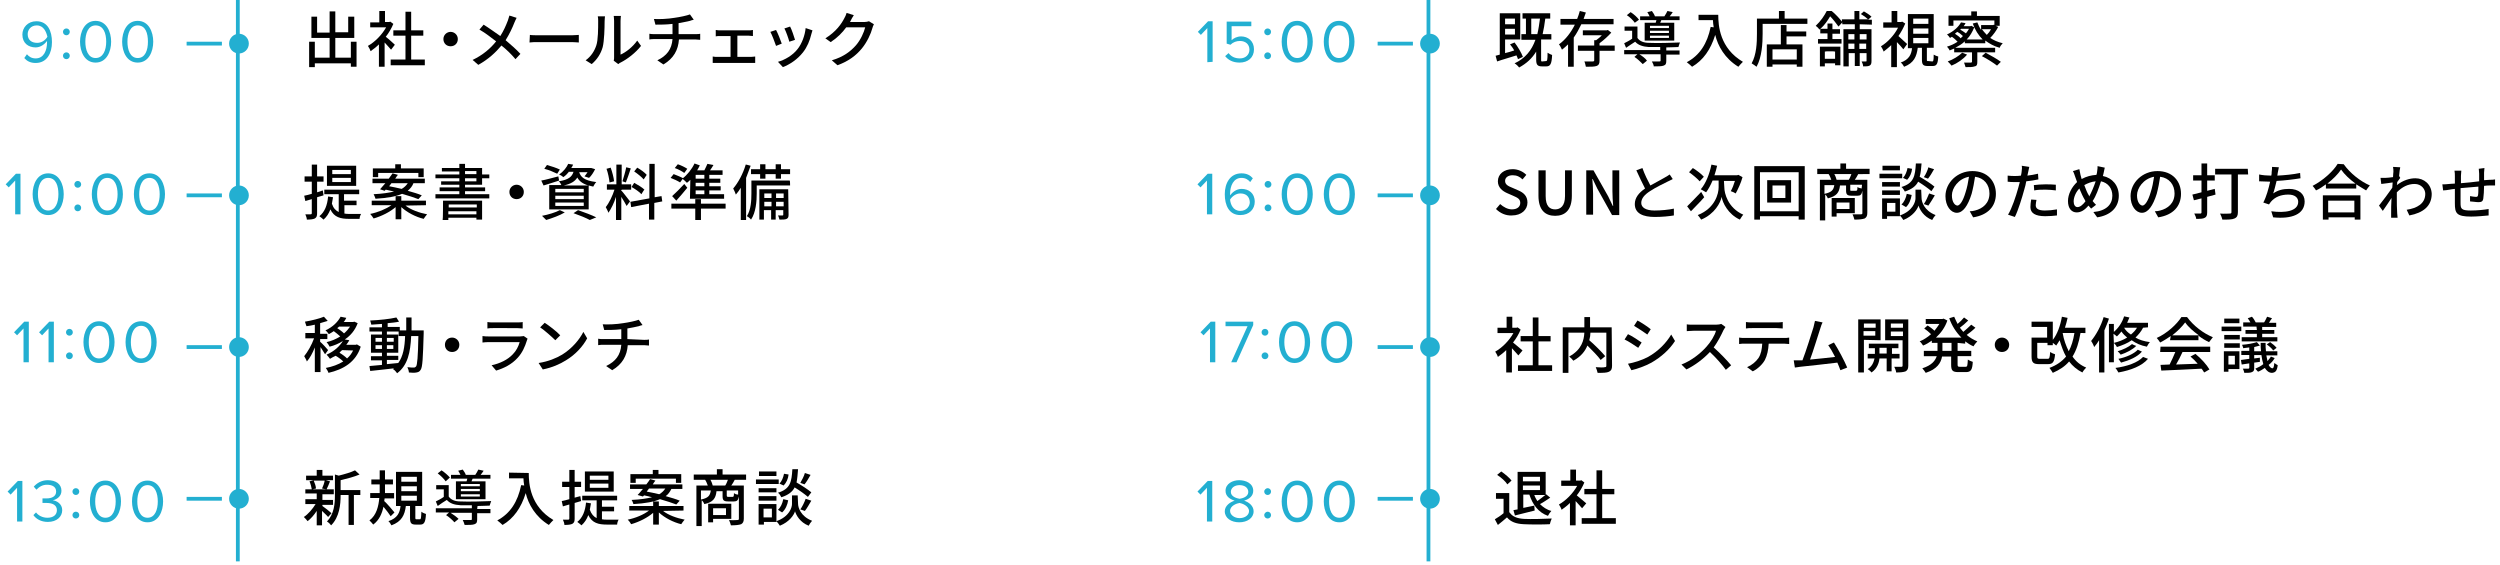 <?xml version="1.0" encoding="utf-8"?>
<!-- Generator: Adobe Illustrator 26.5.3, SVG Export Plug-In . SVG Version: 6.00 Build 0)  -->
<svg version="1.1" id="a" xmlns="http://www.w3.org/2000/svg" xmlns:xlink="http://www.w3.org/1999/xlink" x="0px" y="0px"
	 viewBox="0 0 659.1 148.9" style="enable-background:new 0 0 659.1 148.9;" xml:space="preserve">
<style type="text/css">
	.st0{fill:none;stroke:#23AFD1;stroke-miterlimit:10;}
	.st1{fill:#23AFD1;}
</style>
<g>
	<path d="M94,11v6.6h-1.5v-0.9H83v1h-1.5V11H83v4.2h3.9V10h-4.8V4.4h1.5v4.2h3.3V3h1.5v5.5h3.4V4.4h1.6V10h-5v5.2h4.1V11H94L94,11z"
		/>
	<path d="M103.1,13.1c-0.4-0.5-1.1-1.2-1.7-1.9v6.4h-1.5v-5.9c-0.7,0.7-1.5,1.3-2.2,1.8c-0.1-0.4-0.5-1.1-0.7-1.4
		c1.8-1,3.7-2.9,4.8-4.9h-4.2V5.9h2.4v-3h1.5v2.9h1.1l0.3-0.1l0.8,0.6c-0.5,1.2-1.2,2.4-2,3.4c0.8,0.6,2.1,1.8,2.4,2.1L103.1,13.1
		L103.1,13.1z M112,15.7v1.5h-9v-1.5h3.9V9.4h-3.2V8h3.2V3.1h1.5V8h3.2v1.4h-3.2v6.3H112L112,15.7z"/>
	<path d="M118.8,8.4c1,0,1.9,0.8,1.9,1.9s-0.8,1.9-1.9,1.9s-1.9-0.8-1.9-1.9S117.8,8.4,118.8,8.4z"/>
	<path d="M136.2,4.7C136,5,135.8,5.6,135.6,6c-0.5,1.3-1.3,3-2.3,4.6c1.4,1.2,2.8,2.4,3.9,3.6l-1.3,1.4c-1.1-1.3-2.3-2.5-3.7-3.6
		c-1.5,1.8-3.4,3.6-6.1,5.1l-1.5-1.3c2.7-1.3,4.7-3,6.2-4.9c-1.2-0.9-2.8-2.2-4.4-3.1l1.1-1.3c1.3,0.8,3.1,2.1,4.4,3
		c0.9-1.4,1.5-2.8,2-4.1c0.1-0.4,0.3-0.9,0.4-1.3L136.2,4.7L136.2,4.7z"/>
	<path d="M139.7,9.2c0.5,0.1,1.5,0.1,2.4,0.1h8.7c0.8,0,1.4-0.1,1.8-0.1v2c-0.4,0-1.1-0.1-1.8-0.1H142c-0.9,0-1.8,0-2.4,0.1
		L139.7,9.2L139.7,9.2z"/>
	<path d="M154.4,15.9c1.4-1,2.3-2.4,2.8-3.9c0.5-1.4,0.5-4.6,0.5-6.4c0-0.5,0-0.9-0.1-1.3h1.9c0,0.1-0.1,0.7-0.1,1.3
		c0,1.8-0.1,5.2-0.5,6.8c-0.5,1.8-1.5,3.3-2.9,4.5L154.4,15.9L154.4,15.9z M161.8,16c0.1-0.3,0.1-0.6,0.1-1V5.5
		c0-0.7-0.1-1.2-0.1-1.3h1.9c0,0.1-0.1,0.6-0.1,1.3v8.9c1.4-0.6,3.2-2,4.4-3.7l1,1.4c-1.4,1.8-3.6,3.5-5.4,4.4
		c-0.3,0.1-0.4,0.3-0.6,0.4L161.8,16L161.8,16z"/>
	<path d="M183.3,9c0.3,0,1,0,1.3-0.1v1.6c-0.4,0-0.9-0.1-1.3-0.1H179c-0.2,2.8-1.4,5-4.1,6.6l-1.6-1.1c2.5-1.2,3.8-2.9,4-5.6h-4.6
		c-0.5,0-1.1,0-1.5,0.1V8.9c0.4,0.1,0.9,0.1,1.4,0.1h4.7V6.3c-1.6,0.2-3.3,0.2-4.5,0.2L172.4,5c1.2,0.1,3.7,0,5.4-0.3
		c1.5-0.2,3.3-0.6,4.1-0.9l1,1.4c-0.4,0.1-0.8,0.2-1,0.3c-0.8,0.2-1.9,0.4-3,0.6V9H183.3L183.3,9z"/>
	<path d="M198,15c0.4,0,0.8-0.1,1.1-0.1v1.7c-0.3,0-0.9,0-1.1,0h-8.9c-0.4,0-0.8,0-1.2,0v-1.7c0.4,0.1,0.9,0.1,1.2,0.1h3.5V9.5h-2.7
		c-0.3,0-0.9,0-1.2,0.1V7.9c0.4,0.1,0.9,0.1,1.2,0.1h7.4c0.4,0,0.8,0,1.2-0.1v1.6c-0.4,0-0.8-0.1-1.2-0.1h-2.9V15
		C194.3,15,198,15,198,15z"/>
	<path d="M206.1,11.5l-1.5,0.6c-0.3-0.9-1.1-3-1.5-3.7l1.5-0.5C205,8.6,205.8,10.6,206.1,11.5L206.1,11.5z M214.2,8
		c-0.1,0.4-0.2,0.7-0.3,1c-0.4,1.7-1.1,3.4-2.2,4.8c-1.5,1.9-3.5,3.2-5.3,3.9l-1.3-1.4c1.8-0.5,3.9-1.7,5.2-3.4
		c1.1-1.4,1.9-3.5,2.1-5.5L214.2,8L214.2,8z M209.6,10.5l-1.5,0.5c-0.2-0.8-0.9-2.8-1.3-3.5l1.5-0.5C208.7,7.7,209.4,9.8,209.6,10.5
		L209.6,10.5z"/>
	<path d="M230.4,6.4c-0.2,0.3-0.3,0.7-0.4,1c-0.4,1.5-1.4,3.7-2.8,5.4c-1.5,1.8-3.4,3.3-6.4,4.4l-1.5-1.3c3.1-0.9,5-2.4,6.4-4
		c1.2-1.4,2.1-3.4,2.4-4.7h-5c-1,1.4-2.4,2.8-4.1,3.9l-1.4-1c2.8-1.7,4.3-3.9,5-5.3c0.2-0.3,0.5-1,0.6-1.4l1.9,0.6
		c-0.3,0.5-0.7,1.1-0.8,1.4c-0.1,0.1-0.1,0.3-0.2,0.4h3.8c0.4,0,0.9-0.1,1.2-0.2L230.4,6.4L230.4,6.4z"/>
</g>
<line class="st0" x1="62.7" y1="0" x2="62.7" y2="148"/>
<line class="st0" x1="58.5" y1="11.5" x2="49.2" y2="11.5"/>
<line class="st0" x1="58.5" y1="51.5" x2="49.2" y2="51.5"/>
<line class="st0" x1="58.5" y1="91.5" x2="49.2" y2="91.5"/>
<line class="st0" x1="58.5" y1="131.5" x2="49.2" y2="131.5"/>
<g>
	<path class="st1" d="M7.1,14.3c0.5,0.6,1.2,1.1,2.3,1.1c2.2,0,3-2.2,3-4.2c0-0.1,0-0.3,0-0.4c-0.5,0.7-1.6,1.7-3,1.7
		c-1.9,0-3.5-1.1-3.5-3.4c0-1.8,1.4-3.5,3.7-3.5c3,0,4.1,2.6,4.1,5.5s-1.3,5.5-4.3,5.5c-1.4,0-2.3-0.5-3-1.3L7.1,14.3L7.1,14.3z
		 M9.7,6.7C8.1,6.7,7.3,7.9,7.3,9c0,1.6,1.1,2.3,2.5,2.3c1.1,0,2.1-0.6,2.7-1.6C12.2,8.4,11.5,6.7,9.7,6.7L9.7,6.7z"/>
	<path class="st1" d="M17.5,7.5c0.5,0,0.9,0.4,0.9,0.9S18,9.3,17.5,9.3s-0.9-0.4-0.9-0.9S17,7.5,17.5,7.5z M17.5,13.8
		c0.5,0,0.9,0.4,0.9,0.9s-0.4,0.9-0.9,0.9s-0.9-0.4-0.9-0.9S17,13.8,17.5,13.8z"/>
	<path class="st1" d="M25.2,5.5c2.9,0,4.1,2.9,4.1,5.5s-1.2,5.5-4.1,5.5s-4.1-2.9-4.1-5.5S22.3,5.5,25.2,5.5z M25.2,6.7
		c-2,0-2.7,2.2-2.7,4.3s0.7,4.3,2.7,4.3S28,13.2,28,11S27.3,6.7,25.2,6.7z"/>
	<path class="st1" d="M36.3,5.5c2.9,0,4.1,2.9,4.1,5.5s-1.2,5.5-4.1,5.5s-4.1-2.9-4.1-5.5S33.4,5.5,36.3,5.5z M36.3,6.7
		c-2,0-2.7,2.2-2.7,4.3s0.7,4.3,2.7,4.3S39,13.2,39,11S38.4,6.7,36.3,6.7z"/>
</g>
<g>
	<path class="st1" d="M4,56.5v-8.9l-1.7,1.8l-0.8-0.8l2.7-2.8h1.2v10.7C5.3,56.5,4,56.5,4,56.5z"/>
	<path class="st1" d="M12.7,45.7c2.9,0,4.1,2.9,4.1,5.5s-1.2,5.5-4.1,5.5s-4.1-2.9-4.1-5.5S9.8,45.7,12.7,45.7z M12.7,46.9
		c-2,0-2.7,2.2-2.7,4.3s0.7,4.3,2.7,4.3s2.7-2.2,2.7-4.3S14.8,46.9,12.7,46.9z"/>
	<path class="st1" d="M20.5,47.7c0.5,0,0.9,0.4,0.9,0.9s-0.4,0.9-0.9,0.9s-0.9-0.4-0.9-0.9S20,47.7,20.5,47.7z M20.5,53.9
		c0.5,0,0.9,0.4,0.9,0.9s-0.4,0.9-0.9,0.9s-0.9-0.4-0.9-0.9S20,53.9,20.5,53.9z"/>
	<path class="st1" d="M28.3,45.7c2.9,0,4.1,2.9,4.1,5.5s-1.2,5.5-4.1,5.5s-4.1-2.9-4.1-5.5S25.4,45.7,28.3,45.7z M28.3,46.9
		c-2,0-2.7,2.2-2.7,4.3s0.7,4.3,2.7,4.3s2.7-2.2,2.7-4.3S30.3,46.9,28.3,46.9z"/>
	<path class="st1" d="M39.4,45.7c2.9,0,4.1,2.9,4.1,5.5s-1.2,5.5-4.1,5.5s-4.1-2.9-4.1-5.5S36.4,45.7,39.4,45.7z M39.4,46.9
		c-2,0-2.7,2.2-2.7,4.3s0.7,4.3,2.7,4.3s2.7-2.2,2.7-4.3S41.4,46.9,39.4,46.9z"/>
</g>
<g>
	<path class="st1" d="M6.2,95.5v-8.9l-1.7,1.8l-0.8-0.8l2.7-2.8h1.2v10.7C7.5,95.5,6.2,95.5,6.2,95.5z"/>
	<path class="st1" d="M12.8,95.5v-8.9l-1.7,1.8l-0.8-0.8l2.7-2.8h1.2v10.7C14.2,95.5,12.8,95.5,12.8,95.5z"/>
	<path class="st1" d="M18.3,86.7c0.5,0,0.9,0.4,0.9,0.9s-0.4,0.9-0.9,0.9s-0.9-0.4-0.9-0.9S17.8,86.7,18.3,86.7z M18.3,92.9
		c0.5,0,0.9,0.4,0.9,0.9s-0.4,0.9-0.9,0.9s-0.9-0.4-0.9-0.9S17.8,92.9,18.3,92.9z"/>
	<path class="st1" d="M26.1,84.7c2.9,0,4.1,2.9,4.1,5.5s-1.2,5.5-4.1,5.5S22,92.8,22,90.2S23.2,84.7,26.1,84.7z M26.1,85.9
		c-2,0-2.7,2.2-2.7,4.3s0.7,4.3,2.7,4.3s2.7-2.2,2.7-4.3S28.1,85.9,26.1,85.9z"/>
	<path class="st1" d="M37.2,84.7c2.9,0,4.1,2.9,4.1,5.5s-1.2,5.5-4.1,5.5s-4.1-2.9-4.1-5.5S34.2,84.7,37.2,84.7z M37.2,85.9
		c-2,0-2.7,2.2-2.7,4.3s0.7,4.3,2.7,4.3s2.7-2.2,2.7-4.3S39.2,85.9,37.2,85.9z"/>
</g>
<g>
	<path class="st1" d="M4.5,137.5v-8.9l-1.7,1.8L2,129.6l2.7-2.8h1.2v10.7H4.5L4.5,137.5z"/>
	<path class="st1" d="M9.5,135.1c0.6,0.8,1.7,1.4,3,1.4c1.6,0,2.5-0.8,2.5-2c0-1.3-1.1-1.9-2.7-1.9c-0.4,0-0.9,0-1.1,0v-1.2
		c0.2,0,0.7,0,1.1,0c1.3,0,2.5-0.5,2.5-1.8s-1.1-1.8-2.4-1.8c-1.2,0-2,0.5-2.8,1.3l-0.7-0.8c0.8-0.9,2-1.7,3.7-1.7
		c2.1,0,3.6,1,3.6,2.8c0,1.5-1.3,2.3-2.3,2.5c1,0.1,2.5,0.9,2.5,2.6s-1.4,3.1-3.8,3.1c-1.8,0-3.1-0.8-3.8-1.8L9.5,135.1L9.5,135.1z"
		/>
	<path class="st1" d="M20,128.7c0.5,0,0.9,0.4,0.9,0.9s-0.4,0.9-0.9,0.9s-0.9-0.4-0.9-0.9S19.5,128.7,20,128.7z M20,134.9
		c0.5,0,0.9,0.4,0.9,0.9s-0.4,0.9-0.9,0.9s-0.9-0.4-0.9-0.9S19.5,134.9,20,134.9z"/>
	<path class="st1" d="M27.8,126.7c2.9,0,4.1,2.9,4.1,5.5s-1.2,5.5-4.1,5.5s-4.1-2.9-4.1-5.5S24.8,126.7,27.8,126.7z M27.8,127.9
		c-2,0-2.7,2.2-2.7,4.3s0.7,4.3,2.7,4.3s2.7-2.2,2.7-4.3S29.8,127.9,27.8,127.9z"/>
	<path class="st1" d="M38.9,126.7c2.9,0,4.1,2.9,4.1,5.5s-1.2,5.5-4.1,5.5s-4.1-2.9-4.1-5.5S35.9,126.7,38.9,126.7z M38.9,127.9
		c-2,0-2.7,2.2-2.7,4.3s0.7,4.3,2.7,4.3s2.7-2.2,2.7-4.3S40.9,127.9,38.9,127.9z"/>
</g>
<g>
	<path d="M83.6,52v4.2c0,0.7-0.1,1.1-0.6,1.4c-0.4,0.2-1.1,0.3-2.1,0.3c0-0.3-0.2-1-0.4-1.4c0.6,0,1.2,0,1.4,0
		c0.2,0,0.3-0.1,0.3-0.3v-3.7L80.5,53l-0.3-1.4c0.6-0.1,1.3-0.3,2-0.5v-3.2h-1.9v-1.4h1.9v-3.1h1.4v3.1h1.7v1.4h-1.7v2.8l1.5-0.5
		l0.2,1.3L83.6,52z M90.8,56.3c0.4,0.1,0.9,0.1,1.3,0.1s2.5,0,3.1,0c-0.2,0.3-0.4,0.9-0.4,1.3H92c-2.2,0-3.9-0.4-4.9-2.5
		c-0.4,1.1-1,2-1.8,2.7c-0.2-0.2-0.8-0.7-1.1-0.9c1.4-1.1,2.1-2.9,2.3-5.2l1.3,0.2c-0.1,0.6-0.2,1.2-0.3,1.7c0.4,1.2,1,1.8,1.8,2.2
		v-4.7h-3.8V50h9.2v1.2h-4v1.7H94v1.2h-3.2V56.3L90.8,56.3z M93.9,49h-7.7v-5.3h7.7V49z M92.5,44.8h-4.9v1.1h4.9V44.8z M92.5,46.9
		h-4.9V48h4.9V46.9z"/>
	<path d="M106.9,54.2c1.4,1.1,3.6,1.9,5.7,2.3c-0.3,0.3-0.7,0.9-0.9,1.2c-2.1-0.5-4.4-1.7-5.9-3.1v3.2h-1.5v-3.2
		c-1.5,1.3-3.7,2.4-5.8,3c-0.2-0.3-0.6-0.9-0.9-1.2c2-0.4,4.2-1.3,5.6-2.3H98v-1.2h6.3v-1.2h1.5v1.2h6.5v1.2L106.9,54.2L106.9,54.2z
		 M100.2,49.9c0.4-0.5,0.9-1,1.4-1.6h-3.4v-1.2h4.3c0.3-0.5,0.7-0.9,1-1.4l1.4,0.4c-0.2,0.3-0.5,0.6-0.7,1h7.8v1.2h-3
		c-0.3,0.8-0.8,1.4-1.5,2c1.4,0.4,2.8,0.8,3.7,1.2l-0.9,1c-1-0.4-2.6-0.9-4.3-1.4c-1.6,0.7-3.8,1.1-7,1.3c-0.1-0.3-0.3-0.9-0.5-1.2
		c2.3-0.1,4.1-0.4,5.4-0.7c-0.7-0.2-1.5-0.3-2.2-0.5l-0.3,0.3L100.2,49.9L100.2,49.9z M99.7,46.7h-1.4v-2.3h5.9v-1.1h1.5v1.1h6v2.3
		h-1.4v-1.1H99.7V46.7L99.7,46.7z M103.2,48.3c-0.2,0.3-0.4,0.5-0.6,0.8c1,0.2,2.1,0.4,3.3,0.7c0.7-0.4,1.2-0.9,1.6-1.5H103.2
		L103.2,48.3z"/>
	<path d="M129,51.2v1.1h-14.2v-1.1h6.3v-0.8h-5.2v-1h5.2v-0.7h-4.8v-0.9h4.8V47h-6.3v-1h6.3v-0.8h-4.6v-0.9h4.6v-1.1h1.5v1.1h4.5V46
		h1.9v1h-1.9v1.7h-4.5v0.7h5.3v1h-5.3v0.8H129L129,51.2z M116.8,52.9h10.3v5h-1.5v-0.5h-7.4V58h-1.5C116.8,58,116.8,52.9,116.8,52.9
		z M118.3,53.9v0.8h7.4v-0.8H118.3z M125.6,56.5v-0.8h-7.4v0.8H125.6z M122.6,45.9h3v-0.8h-3V45.9z M122.6,47.8h3V47h-3V47.8z"/>
	<path d="M136.2,48.7c1,0,1.9,0.8,1.9,1.9s-0.8,1.9-1.9,1.9s-1.9-0.8-1.9-1.9S135.2,48.7,136.2,48.7z"/>
	<path d="M147.4,47.6c-1.4,0.5-2.9,0.9-4.1,1.3l-0.6-1.3c1.2-0.2,2.9-0.7,4.5-1.1L147.4,47.6L147.4,47.6z M148.9,56
		c-1.3,0.8-3.3,1.5-4.9,2c-0.3-0.3-0.8-0.8-1.1-1.1c1.6-0.3,3.6-0.9,4.7-1.5L148.9,56L148.9,56z M146.9,45.8c-0.8-0.4-2.2-1-3.4-1.3
		l0.7-1c1.1,0.3,2.6,0.8,3.4,1.2L146.9,45.8z M149.9,45.4c-0.4,0.5-0.8,0.9-1.4,1.3c-0.3-0.3-0.8-0.6-1.1-0.7c1.2-0.8,2-1.9,2.4-2.8
		l1.3,0.2c-0.1,0.3-0.3,0.6-0.5,0.9h5.1h0.2l1,0.3c-0.4,0.8-1,1.8-1.6,2.3l-1.2-0.4c0.3-0.3,0.5-0.7,0.8-1.1h-2.2
		c0.4,1.2,1.2,2.2,4.5,2.6c-0.3,0.3-0.6,0.8-0.8,1.2c-0.4-0.1-0.9-0.2-1.2-0.3v6.3h-10.4v-6.4h3.2c-0.1-0.3-0.4-0.8-0.7-1
		c2.6-0.4,3.5-1.2,3.9-2.5h-1.3V45.4z M153.9,49.8h-7.5v0.9h7.5V49.8z M153.9,51.6h-7.5v0.9h7.5V51.6z M153.9,53.4h-7.5v0.9h7.5
		V53.4z M155.1,48.9c-1.6-0.5-2.4-1.2-2.9-2.1c-0.6,1-1.7,1.7-3.6,2.1H155.1z M152.4,55.4c1.7,0.6,3.6,1.3,4.8,1.9l-1.7,0.7
		c-0.9-0.5-2.6-1.2-4.3-1.8L152.4,55.4L152.4,55.4z"/>
	<path d="M163.7,50.1c0.5,0.5,2,2.5,2.4,3l-0.9,1.2c-0.3-0.6-0.9-1.6-1.4-2.4V58h-1.4v-6.1c-0.5,1.6-1.3,3.2-2,4.2
		c-0.1-0.4-0.5-1.1-0.7-1.5c0.9-1.1,1.8-3,2.3-4.6h-2v-1.4h2.5v-5.2h1.4v5.2h2.5V50h-2.5v0.1H163.7z M160.7,48.1
		c-0.1-1-0.4-2.5-0.8-3.6l1.1-0.3c0.4,1.1,0.8,2.6,0.9,3.6L160.7,48.1z M166.3,44.4c-0.4,1.2-0.9,2.7-1.3,3.7l-0.9-0.3
		c0.3-1,0.8-2.6,1-3.7L166.3,44.4L166.3,44.4z M172.5,53.5v4.4h-1.4v-4.2l-4.7,0.9l-0.2-1.4l5-0.9v-9.1h1.4V52l1.8-0.3l0.2,1.4
		L172.5,53.5L172.5,53.5z M169.1,51.2c-0.5-0.6-1.7-1.4-2.6-1.9l0.7-1.1c0.9,0.5,2.1,1.2,2.7,1.8C169.8,50,169.1,51.2,169.1,51.2z
		 M169.7,47.3c-0.5-0.6-1.6-1.5-2.5-2.1l0.8-1c0.9,0.5,2,1.3,2.5,1.9L169.7,47.3L169.7,47.3z"/>
	<path d="M179.3,48.1c-0.6-0.4-1.7-0.9-2.5-1.2l0.8-1c0.8,0.3,2,0.8,2.5,1.1L179.3,48.1L179.3,48.1z M191.3,55h-6.5v3h-1.5v-3H177
		v-1.3h6.3v-1.2h1.5v1.2h6.5V55z M177.2,51.7c0.9-0.8,2.1-2,3.2-3.2l0.8,1c-0.9,1.1-1.9,2.3-2.9,3.4L177.2,51.7L177.2,51.7z
		 M180.4,45.6c-0.5-0.4-1.6-1-2.5-1.3l0.8-1c0.9,0.3,1.9,0.8,2.5,1.2L180.4,45.6z M182,47.4c-0.3,0.3-0.6,0.6-0.9,0.8
		c-0.3-0.3-0.8-0.8-1.2-1.1c1.3-1,2.5-2.5,3.2-4l1.4,0.5c-0.2,0.5-0.5,0.9-0.7,1.3h1.9c0.3-0.6,0.6-1.2,0.8-1.7l1.6,0.3
		c-0.3,0.5-0.6,1-0.9,1.4h3.3v1.2H187v1h2.9v1.1H187v0.9h3v1.1h-3v1h3.9v1.2h-9L182,47.4L182,47.4z M185.7,46.1h-2.3v1h2.3V46.1z
		 M185.7,48.2h-2.3v0.9h2.3V48.2z M185.7,50.2h-2.3v1h2.3V50.2z"/>
	<path d="M197.9,43.7c-0.4,1.1-0.8,2.1-1.2,3.2V58h-1.4v-8.5c-0.4,0.7-0.8,1.2-1.3,1.8c-0.1-0.4-0.5-1.2-0.7-1.6
		c1.3-1.5,2.6-3.9,3.3-6.3C196.5,43.3,197.9,43.7,197.9,43.7z M208.3,48.9h-8.8V51c0,2-0.2,5-1.5,6.9c-0.2-0.3-0.8-0.8-1.1-0.9
		c1.1-1.7,1.2-4.2,1.2-6v-3.4h10.1C208.3,47.6,208.3,48.9,208.3,48.9z M200.4,45.9H198v-1.3h2.4v-1.3h1.4v1.3h2.7v-1.3h1.4v1.3h2.4
		v1.3h-2.4v1.2h-1.4v-1.2h-2.7v1.2h-1.4V45.9z M207.9,56.6c0,0.6-0.1,0.9-0.5,1.1c-0.4,0.2-1,0.2-1.9,0.2c-0.1-0.3-0.2-0.8-0.4-1.1
		c0.6,0,1.1,0,1.2,0c0.2,0,0.2-0.1,0.2-0.2v-1.2h-2v2.5h-1.2v-2.5h-1.9v2.5h-1.2v-8h7.6L207.9,56.6L207.9,56.6z M201.5,51v1.2h1.9
		V51H201.5z M203.4,54.4v-1.2h-1.9v1.2H203.4z M204.6,51v1.2h2V51H204.6z M206.6,54.4v-1.2h-2v1.2H206.6z"/>
</g>
<g>
	<path d="M86.5,136.3c-0.3-0.4-1-1-1.6-1.6v3.8h-1.4v-3.8c-0.7,1.1-1.6,2.1-2.4,2.7c-0.2-0.3-0.7-0.8-1-1.1c1.1-0.7,2.3-2.1,3.1-3.4
		h-2.7v-1.3h3v-1.5h-3V129h1.7c-0.1-0.6-0.3-1.4-0.6-2.1l1.1-0.3h-2v-1.2h2.8v-1.5H85v1.5h2.8v1.2h-1.9l1.1,0.3
		c-0.3,0.8-0.6,1.5-0.9,2.1H88v1.3h-3v1.5h2.8v1.3H85v0.3c0.6,0.4,2.1,1.6,2.4,1.9L86.5,136.3L86.5,136.3z M82.7,126.7
		c0.3,0.7,0.6,1.5,0.6,2.1l-0.9,0.2H86l-1.1-0.2c0.3-0.6,0.6-1.5,0.7-2.1C85.6,126.7,82.7,126.7,82.7,126.7z M95,130.5h-1.7v7.9
		h-1.4v-7.9h-2.1v0.1c0,2.4-0.3,5.7-2.5,7.9c-0.2-0.3-0.7-0.8-1.1-1c1.9-2,2.1-4.7,2.1-6.9v-5.5l1,0.3c1.6-0.4,3.3-0.9,4.3-1.4
		l1.2,1.1c-1.4,0.6-3.3,1.1-5,1.5v2.6H95V130.5L95,130.5z"/>
	<path d="M103,136.1c-0.4-0.6-1.2-1.7-1.9-2.5c-0.4,1.8-1.1,3.5-2.7,4.7c-0.2-0.3-0.7-0.8-1-1.1c1.9-1.4,2.4-3.8,2.6-5.9h-2.4V130
		h2.5v-2.3h-2.2v-1.3h2.2V124h1.4v2.4h2.1v1.3h-2.1v2.3h2.4v1.4h-2.5c0,0.2-0.1,0.5-0.1,0.7c0.7,0.6,2.3,2.5,2.7,3L103,136.1
		L103,136.1z M110.7,136.9c0.3,0,0.3-0.2,0.4-2c0.3,0.3,0.9,0.5,1.2,0.6c-0.1,2.2-0.5,2.8-1.5,2.8h-1.2c-1.2,0-1.5-0.4-1.5-1.8v-3.1
		H107c-0.3,2.4-1.1,4.1-3.8,5.1c-0.2-0.3-0.5-0.9-0.8-1.1c2.4-0.8,3-2.2,3.2-4h-1.2v-9h6.9v9h-1.8v3.1c0,0.4,0.1,0.4,0.3,0.4H110.7
		L110.7,136.9z M105.8,127h4.1v-1.3h-4.1V127z M105.8,129.5h4.1v-1.3h-4.1V129.5z M105.8,132h4.1v-1.3h-4.1V132z"/>
	<path d="M125.8,134.2h3.5v1.1h-3.5v1.6c0,0.7-0.1,1.1-0.7,1.3c-0.5,0.2-1.4,0.2-2.6,0.2c-0.1-0.4-0.3-0.9-0.5-1.3
		c0.9,0,1.8,0,2.1,0c0.3,0,0.3-0.1,0.3-0.3v-1.6h-5.6c0.8,0.5,1.6,1.1,2.1,1.6l-1.1,0.9c-0.4-0.5-1.4-1.4-2.2-1.9l0.8-0.7h-3.5V134
		h9.5v-0.8c-1.2,0-2.3,0-3,0c-1.7-0.1-2.8-0.5-3.6-1.4c-0.8,0.5-1.6,1-2.4,1.6l-0.5-1.2c0.6-0.3,1.4-0.7,2.1-1.2v-2h-2v-1.1h3.3v3
		c0.6,0.9,1.7,1.3,3.1,1.3c1.9,0.1,6,0,8.1-0.1c-0.1,0.3-0.3,0.8-0.4,1.2c-0.8,0-2,0.1-3.2,0.1L125.8,134.2L125.8,134.2z
		 M117.5,126.9c-0.4-0.6-1.3-1.5-2.1-2.1l1-0.8c0.8,0.5,1.8,1.4,2.2,1.9L117.5,126.9L117.5,126.9z M123,126.9
		c0.1-0.2,0.1-0.4,0.2-0.7h-4.3v-1h2.5c-0.2-0.4-0.4-0.8-0.6-1.1l1.2-0.3c0.3,0.4,0.7,1,0.8,1.4h2.5c0.3-0.4,0.6-1,0.8-1.4l1.4,0.3
		c-0.3,0.4-0.5,0.8-0.8,1.1h2.6v1h-4.7c-0.1,0.2-0.2,0.5-0.3,0.7h3.7v4.7h-7.8v-4.7L123,126.9L123,126.9z M126.5,127.6h-5v0.6h5
		V127.6z M126.5,128.9h-5v0.6h5V128.9z M126.5,130.3h-5v0.6h5V130.3z"/>
	<path d="M139.4,124.7c0,2.9,0.4,8.8,6.5,12.4c-0.3,0.3-0.9,0.9-1.2,1.3c-3.6-2.2-5.4-5.5-6.1-8.4c-1.2,3.9-3.2,6.7-6.1,8.4
		c-0.3-0.3-1-0.9-1.4-1.2c3.4-1.8,5.4-4.9,6.3-9.3l0.8,0.1c-0.1-0.7-0.2-1.3-0.2-1.9h-3.8v-1.5L139.4,124.7L139.4,124.7z"/>
	<path d="M151.5,132.6v4.1c0,0.7-0.1,1.1-0.6,1.4c-0.4,0.2-1.1,0.3-2.1,0.3c0-0.4-0.2-1-0.4-1.4c0.6,0,1.2,0,1.4,0s0.3-0.1,0.3-0.3
		V133l-1.7,0.5l-0.3-1.4c0.6-0.1,1.3-0.3,2-0.5v-3.2h-1.9V127h1.9v-3.1h1.4v3.1h1.7v1.4h-1.7v2.8l1.5-0.4l0.2,1.3L151.5,132.6
		L151.5,132.6z M158.7,136.9c0.4,0.1,0.9,0.1,1.3,0.1s2.5,0,3.1,0c-0.2,0.3-0.4,0.9-0.4,1.3H160c-2.2,0-3.9-0.4-4.9-2.5
		c-0.4,1.1-1,2-1.8,2.7c-0.2-0.2-0.8-0.7-1.1-0.9c1.4-1.1,2.1-2.9,2.3-5.1l1.3,0.2c-0.1,0.6-0.2,1.1-0.3,1.7c0.4,1.1,1,1.8,1.8,2.2
		v-4.7h-3.8v-1.2h9.2v1.2h-4v1.7h3.2v1.2h-3.2V136.9L158.7,136.9z M161.8,129.6h-7.6v-5.3h7.6V129.6z M160.4,125.4h-4.9v1.1h4.9
		V125.4z M160.4,127.5h-4.9v1.1h4.9C160.4,128.5,160.4,127.5,160.4,127.5z"/>
	<path d="M174.8,134.7c1.4,1.1,3.6,1.9,5.7,2.3c-0.3,0.3-0.7,0.9-0.9,1.2c-2.1-0.5-4.4-1.7-5.9-3.1v3.2h-1.5v-3.1
		c-1.5,1.3-3.7,2.4-5.8,3c-0.2-0.4-0.6-0.9-0.9-1.2c2-0.4,4.2-1.3,5.6-2.4h-5.2v-1.2h6.3v-1.2h1.5v1.2h6.5v1.2L174.8,134.7
		L174.8,134.7z M168.1,130.5c0.4-0.4,0.9-1,1.4-1.6h-3.4v-1.2h4.3c0.4-0.5,0.7-0.9,1-1.4l1.4,0.4c-0.2,0.3-0.5,0.6-0.7,1h7.8v1.2
		H177c-0.4,0.8-0.8,1.4-1.5,1.9c1.4,0.4,2.8,0.8,3.7,1.2l-0.9,1c-1-0.4-2.6-0.9-4.3-1.4c-1.6,0.7-3.8,1.1-7,1.3
		c-0.1-0.3-0.3-0.9-0.5-1.1c2.4-0.1,4.1-0.4,5.4-0.7c-0.7-0.2-1.5-0.4-2.1-0.5l-0.3,0.3L168.1,130.5L168.1,130.5z M167.6,127.3h-1.4
		V125h5.9v-1.1h1.5v1.1h6v2.3h-1.4v-1.1h-10.6V127.3L167.6,127.3z M171.1,128.8c-0.2,0.3-0.4,0.5-0.6,0.8c1,0.2,2.1,0.4,3.3,0.7
		c0.7-0.4,1.2-0.9,1.6-1.5H171.1L171.1,128.8z"/>
	<path d="M193.7,126.5c-0.3,0.6-0.6,1.1-0.9,1.5h3.3v8.7c0,0.8-0.2,1.2-0.7,1.5c-0.6,0.2-1.4,0.3-2.7,0.3c-0.1-0.4-0.3-1-0.5-1.4
		c1,0.1,1.9,0,2.2,0s0.4-0.1,0.4-0.3v-5.9c-0.2,1-0.5,1.3-1.3,1.3H192c-1.2,0-1.5-0.3-1.5-1.4v-1.3h-1.6c-0.2,1.9-0.9,2.9-3.2,3.4
		c-0.1-0.3-0.4-0.8-0.7-1v6.8h-1.4V128h3c-0.2-0.5-0.4-1.1-0.7-1.5h-3v-1.4h6.1v-1.4h1.5v1.4h6.2v1.4H193.7L193.7,126.5z
		 M184.8,131.7c1.9-0.4,2.4-1,2.6-2.4h-2.6V131.7z M188,136.8v0.9h-1.3v-4.9h6.1v4H188L188,136.8z M191.2,128c0.3-0.4,0.5-1,0.7-1.5
		h-4.6c0.3,0.5,0.5,1.1,0.6,1.5H191.2z M188,134v1.8h3.4V134H188z M194.7,129.3h-3.1v1.3c0,0.3,0.1,0.4,0.4,0.4h1.1
		c0.3,0,0.4-0.1,0.4-1c0.2,0.2,0.7,0.4,1.1,0.4v-1.1H194.7z"/>
	<path d="M205.3,127.6h-6v-1.2h6V127.6z M204.8,137.6h-3.4v0.7H200v-5.4h4.7v4.7H204.8z M204.7,129.8H200v-1.1h4.7V129.8z
		 M200,130.8h4.7v1.2H200V130.8z M204.7,125.5h-4.6v-1.2h4.6V125.5z M201.3,134.1v2.3h2.2v-2.3H201.3z M210.4,132.8
		c0,0.9,0.6,3.3,3.7,4.5c-0.3,0.3-0.7,0.9-0.9,1.3c-2.3-0.9-3.3-2.8-3.6-3.8c-0.3,1-1.5,2.8-4,3.8c-0.2-0.3-0.6-0.9-0.9-1.2
		c3.4-1.2,4.1-3.6,4.1-4.5v-2.3h1.5L210.4,132.8L210.4,132.8z M205.1,134.4c0.7-0.6,1.2-1.7,1.4-2.8l1.3,0.3
		c-0.2,1.2-0.7,2.4-1.6,3.2L205.1,134.4L205.1,134.4z M213,131c-0.8-0.7-2.2-1.7-3.5-2.5c-0.6,1.2-1.7,2-3.5,2.6
		c-0.2-0.4-0.5-0.9-0.9-1.2c3.3-1,3.6-2.9,3.8-6.2h1.5c-0.1,1.3-0.2,2.5-0.4,3.5c1.4,0.8,3.1,1.9,3.9,2.6L213,131L213,131z
		 M207.9,125.1c-0.1,1.1-0.6,2.2-1.3,2.9l-1.1-0.5c0.6-0.6,1-1.6,1.2-2.6L207.9,125.1z M211,134.3c0.5-0.7,1.1-1.9,1.4-2.8l1.5,0.5
		c-0.6,1-1.2,2.1-1.7,2.7L211,134.3L211,134.3z M213.7,125.2c-0.5,0.9-1.1,1.9-1.6,2.5l-1.1-0.4c0.4-0.7,1-1.8,1.2-2.6L213.7,125.2
		L213.7,125.2z"/>
</g>
<g>
	<path d="M85.7,93.4c-0.2-0.4-0.8-1.2-1.2-1.9v6.6H83v-6.5c-0.6,1.5-1.3,2.8-2.1,3.7c-0.1-0.4-0.5-1-0.7-1.4c0.9-1.1,2-3,2.6-4.7
		h-2.3v-1.4H83v-2.2c-0.7,0.2-1.5,0.3-2.2,0.4c-0.1-0.3-0.3-0.8-0.4-1.2c1.8-0.3,3.8-0.8,5-1.3l1,1.1c-0.6,0.2-1.3,0.4-2,0.6V88h1.9
		v1.4h-1.9v0.7c0.5,0.4,1.8,1.8,2.1,2.2L85.7,93.4L85.7,93.4z M95.1,91.4c-1.3,4.1-4.6,6-8.5,6.9c-0.1-0.4-0.5-1-0.7-1.3
		c1.7-0.3,3.3-0.9,4.6-1.7c-0.5-0.5-1.3-1.1-2-1.5c-0.5,0.2-1,0.5-1.5,0.8c-0.2-0.3-0.6-0.8-0.9-1.1c2.1-0.9,3.5-2.3,4.3-3.6
		c-1.1,0.7-2.3,1.2-3.5,1.5c-0.2-0.4-0.5-0.9-0.8-1.2c1.3-0.3,2.5-0.8,3.6-1.5c-0.5-0.5-1.2-1-1.7-1.4c-0.4,0.3-0.8,0.5-1.3,0.8
		c-0.2-0.3-0.6-0.8-0.9-1c2-0.9,3.3-2.3,4-3.6l1.5,0.3c-0.2,0.4-0.4,0.8-0.7,1.1h2.5l0.3-0.1l0.9,0.4c-0.7,1.9-1.9,3.3-3.4,4.3
		l1.2,0.2c-0.2,0.4-0.5,0.8-0.8,1.2h2.5l0.3-0.1L95.1,91.4L95.1,91.4z M89.4,86.1c-0.1,0.1-0.3,0.3-0.5,0.4c0.6,0.4,1.3,0.9,1.8,1.4
		c0.6-0.5,1.2-1.2,1.6-1.8H89.4z M90.2,92.3c-0.2,0.2-0.5,0.4-0.7,0.7c0.7,0.4,1.5,1,2,1.5c0.7-0.6,1.2-1.3,1.6-2.1L90.2,92.3
		L90.2,92.3z"/>
	<path d="M111.7,87.2c0,0,0,0.5,0,0.7c-0.2,6.6-0.3,8.9-0.8,9.6c-0.3,0.5-0.6,0.6-1.1,0.7s-1.2,0.1-2,0c0-0.4-0.2-1-0.4-1.4
		c0.7,0.1,1.4,0.1,1.7,0.1c0.3,0,0.4-0.1,0.6-0.3c0.3-0.4,0.5-2.5,0.6-8h-1.9c-0.2,4.3-0.9,7.7-3.7,9.8c-0.2-0.3-0.7-0.9-1.1-1.1
		c0.1-0.1,0.2-0.1,0.3-0.2c-2.3,0.3-4.6,0.5-6.3,0.7l-0.2-1.3c0.9-0.1,2.1-0.2,3.3-0.3V95h-2.9v-1.1h2.9V93h-2.9v-4.8h2.9v-0.8h-3.3
		v-1.1h3.3v-0.9c-1,0.1-1.9,0.1-2.8,0.2c-0.1-0.3-0.2-0.8-0.3-1.1c2.4-0.1,5.2-0.4,6.9-0.8l0.7,1.1c-0.8,0.2-1.9,0.3-3,0.4v1h3.2
		v0.9h1.7c0-1.1,0-2.2,0-3.4h1.4c0,1.2,0,2.3,0,3.4h3.2V87.2z M99,90.1h1.7v-1H99V90.1z M100.7,92v-1H99v1H100.7z M102,96
		c1-0.1,2-0.2,3-0.3c1.3-1.8,1.7-4.2,1.8-7.1h-1.7v-1.2H102v0.8h3V93h-3v0.8h3v1.1h-3V96L102,96z M103.8,90.1v-1H102v1H103.8z
		 M102,91v1h1.7v-1H102z"/>
	<path d="M119.2,89c1,0,1.9,0.8,1.9,1.9s-0.8,1.9-1.9,1.9s-1.9-0.8-1.9-1.9S118.1,89,119.2,89z"/>
	<path d="M139.1,89.3c-0.1,0.2-0.2,0.4-0.2,0.5c-0.5,1.6-1.2,3.2-2.4,4.5c-1.6,1.8-3.7,2.8-5.7,3.4l-1.2-1.4
		c2.3-0.5,4.3-1.5,5.6-2.9c0.9-0.9,1.5-2.1,1.8-3.2h-8.1c-0.4,0-1.1,0-1.7,0.1v-1.7c0.6,0.1,1.2,0.1,1.7,0.1h8.2
		c0.4,0,0.8-0.1,1-0.1L139.1,89.3z M128.5,84.9c0.4,0.1,1,0.1,1.5,0.1h6.2c0.5,0,1.2,0,1.6-0.1v1.7c-0.4,0-1-0.1-1.6-0.1H130
		c-0.5,0-1.1,0-1.5,0.1V84.9L128.5,84.9z"/>
	<path d="M148.2,93.5c2.6-1.6,4.6-4,5.6-6l1,1.7c-1.1,2.1-3.1,4.3-5.6,5.8c-1.6,1-3.6,1.9-6.1,2.4l-1.1-1.7
		C144.6,95.3,146.7,94.4,148.2,93.5L148.2,93.5z M147.7,88.4l-1.3,1.3c-0.8-0.8-2.8-2.6-4-3.4l1.2-1.2
		C144.7,85.8,146.8,87.4,147.7,88.4L147.7,88.4z"/>
	<path d="M169.8,89.6c0.3,0,1,0,1.3-0.1v1.6c-0.4,0-0.9-0.1-1.3-0.1h-4.3c-0.2,2.8-1.4,5-4.1,6.6l-1.6-1.1c2.5-1.2,3.8-2.9,4-5.6
		h-4.6c-0.5,0-1.1,0-1.5,0.1v-1.7c0.4,0.1,0.9,0.1,1.4,0.1h4.7v-2.6c-1.6,0.2-3.3,0.2-4.5,0.2l-0.4-1.5c1.2,0.1,3.7,0,5.4-0.3
		c1.5-0.2,3.3-0.6,4.1-0.9l1,1.4c-0.4,0.1-0.8,0.2-1,0.3c-0.8,0.2-1.9,0.4-3,0.6v2.8L169.8,89.6L169.8,89.6z"/>
</g>
<g>
	<path d="M400.2,15.6c-0.1-0.3-0.2-0.6-0.4-1c-1.8,0.6-3.7,1.1-5.1,1.6l-0.4-1.5c0.3-0.1,0.7-0.2,1.1-0.3V3.5h5.4v6.9h-4V14
		c0.8-0.2,1.6-0.4,2.4-0.7c-0.3-0.6-0.7-1.1-1.1-1.6l1.2-0.5c0.9,1.2,1.8,2.7,2.2,3.8L400.2,15.6L400.2,15.6z M396.8,4.9v1.5h2.6
		V4.9H396.8z M399.4,9.1V7.6h-2.6v1.5H399.4z M407.6,16.1c0.3,0,0.4-0.3,0.4-2.2c0.3,0.2,0.9,0.5,1.2,0.6c-0.1,2.4-0.5,3-1.5,3h-1.2
		c-1.2,0-1.5-0.5-1.5-1.8v-2.1c-1.1,1.8-2.5,3.1-4.5,4.2c-0.2-0.3-0.8-0.9-1.2-1.1c2.8-1.3,4.5-3.4,5.5-6.2h-3.7V9h1.2V4.9h-0.9V3.5
		h7.3v1.4h-1.3c-0.2,1.5-0.4,2.8-0.7,4.1h2.3v1.4h-2.7v0.1l0,0v5.2c0,0.5,0,0.5,0.3,0.5L407.6,16.1L407.6,16.1z M405.3,9
		c0.3-1.2,0.5-2.6,0.7-4.1h-2.3V9H405.3z"/>
	<path d="M416.9,6.4c-0.6,1.2-1.2,2.4-2,3.5v7.7h-1.5v-5.9c-0.5,0.5-1.1,1-1.6,1.4c-0.2-0.4-0.5-1.1-0.8-1.4
		c1.8-1.3,3.2-3.2,4.2-5.2h-3.8V5h4.4c0.3-0.7,0.5-1.4,0.7-2.1l1.6,0.4c-0.2,0.6-0.4,1.1-0.6,1.7h7.9v1.4H416.9L416.9,6.4z
		 M425.7,13.4h-4V16c0,0.8-0.2,1.2-0.8,1.4c-0.6,0.2-1.5,0.2-2.8,0.2c-0.1-0.4-0.2-1-0.4-1.4c1,0,1.9,0,2.2,0c0.3,0,0.4-0.1,0.4-0.3
		v-2.5H416V12h4.3v-1.4h0.5c0.5-0.4,1.1-0.8,1.5-1.3h-5V8h6.3l0.3-0.1l0.9,0.7c-0.8,0.9-2,2-3.1,2.8V12h4V13.4L425.7,13.4z"/>
	<path d="M439.3,13.3h3.5v1.1h-3.5V16c0,0.7-0.1,1.1-0.7,1.3c-0.5,0.2-1.4,0.2-2.6,0.2c0-0.4-0.3-0.9-0.5-1.3c0.9,0,1.8,0,2,0
		c0.3,0,0.3-0.1,0.3-0.3v-1.6h-5.6c0.8,0.5,1.6,1.1,2,1.7l-1.1,0.9c-0.5-0.5-1.4-1.4-2.2-1.9l0.8-0.7h-3.5v-1.1h9.5v-0.8
		c-1.2,0-2.3,0-3,0c-1.6-0.1-2.8-0.5-3.6-1.4c-0.8,0.5-1.5,1-2.4,1.6l-0.5-1.2c0.6-0.3,1.4-0.7,2.1-1.2V8.1h-2V7h3.4v3
		c0.6,0.9,1.7,1.3,3.1,1.3c1.9,0.1,6,0,8.1-0.1c-0.1,0.3-0.3,0.8-0.4,1.2c-0.8,0-2,0.1-3.2,0.1L439.3,13.3L439.3,13.3z M431,6
		c-0.4-0.6-1.3-1.5-2.1-2l1-0.8c0.8,0.5,1.8,1.4,2.2,2L431,6L431,6z M436.5,6c0.1-0.2,0.1-0.4,0.2-0.7h-4.3v-1h2.5
		c-0.2-0.4-0.4-0.8-0.6-1.1l1.2-0.3c0.3,0.4,0.7,1,0.8,1.4h2.5c0.3-0.4,0.6-1,0.8-1.4l1.4,0.3c-0.3,0.4-0.5,0.8-0.8,1.1h2.6v1H438
		c-0.1,0.2-0.2,0.5-0.3,0.7h3.7v4.7h-7.8V6H436.5L436.5,6z M440,6.8h-5v0.6h5V6.8z M440,8.1h-5v0.6h5V8.1z M440,9.4h-5V10h5V9.4z"/>
	<path d="M453,3.9c0,2.9,0.4,8.8,6.5,12.4c-0.3,0.3-0.9,0.9-1.2,1.3c-3.6-2.2-5.4-5.5-6.1-8.4c-1.2,3.9-3.2,6.7-6.1,8.4
		c-0.3-0.3-1-0.9-1.4-1.2c3.4-1.8,5.4-4.9,6.3-9.3l0.8,0.1c-0.1-0.7-0.2-1.3-0.2-1.9h-3.8V3.9H453L453,3.9z"/>
	<path d="M476.5,4.9v1.4h-11.8v2.6c0,2.5-0.2,6.2-1.6,8.7c-0.3-0.2-0.9-0.7-1.3-0.9c1.3-2.3,1.4-5.5,1.4-7.8v-4h5.8v-2h1.5v2H476.5z
		 M471,8.3h5.2v1.3H471v2.1h4.2v5.9h-1.5V17h-6.4v0.6h-1.5v-5.9h3.7V6.6h1.5L471,8.3L471,8.3z M473.7,13h-6.4v2.7h6.4V13z"/>
	<path d="M490.3,6.4v1.3h3.1v8.4c0,0.6-0.1,1-0.5,1.2s-0.9,0.2-1.7,0.2c0-0.4-0.2-0.9-0.4-1.3c0.5,0,0.9,0,1.1,0s0.2,0,0.2-0.2v-2
		h-1.8v3.4H489V14h-1.6v3.5H486V7.7h3V6.4h-3.3V5.9l-1,1.1c-0.5-0.7-1.4-1.9-2.2-2.7c-0.6,1-1.4,2.3-2.6,3.3h1.9V6.2h1.3v1.5h2v1.2
		h-2v1.4h2.4v1.2h-6.2v-1.2h2.5V8.8h-1.9V7.6l-0.2,0.2c-0.2-0.3-0.7-0.8-1-1c1.3-1.2,2.3-2.7,2.9-3.9h1.3c1,0.8,2.1,2,2.7,2.8V5.1
		h3.3V2.9h1.3v2.2h2.3c-0.4-0.4-1.2-1-1.9-1.4l0.8-0.7c0.7,0.4,1.5,0.9,2,1.4l-0.9,0.8h1v1.3L490.3,6.4L490.3,6.4z M479.8,12.3h5.4
		v4.9h-1.4v-0.5h-2.7v0.8h-1.3V12.3L479.8,12.3z M481.1,13.6v1.9h2.7v-1.9C483.8,13.5,481.1,13.5,481.1,13.6z M487.3,9v1.4h1.6V9
		H487.3z M488.9,12.9v-1.4h-1.6v1.4H488.9z M490.3,9v1.4h1.8V9H490.3z M492,12.9v-1.4h-1.8v1.4H492z"/>
	<path d="M501.8,13c-0.4-0.5-1.1-1.3-1.7-1.9v6.6h-1.5v-5.8c-0.7,0.7-1.4,1.2-2,1.7c-0.1-0.4-0.5-1.1-0.7-1.4c1.7-1,3.5-2.9,4.5-4.9
		h-3.9V5.9h2.2v-3h1.5v2.9h1l0.3-0.1l0.8,0.5c-0.5,1.2-1.1,2.3-1.8,3.3c0.7,0.6,1.9,1.8,2.3,2.1L501.8,13L501.8,13z M509.4,16.2
		c0.3,0,0.4-0.2,0.4-1.8c0.3,0.2,0.8,0.4,1.2,0.5c-0.1,2.1-0.5,2.5-1.5,2.5h-1.3c-1.2,0-1.5-0.4-1.5-1.7v-3.1h-1.1
		c-0.3,2.3-1,4-3.6,5c-0.2-0.3-0.5-0.9-0.9-1.1c2.2-0.8,2.8-2.1,3-3.8H503v-9h6.8v8.9H508v3.1c0,0.4,0,0.4,0.4,0.4L509.4,16.2
		L509.4,16.2z M504.4,6.3h4V4.9h-4V6.3z M504.4,8.9h4V7.5h-4V8.9z M504.4,11.4h4V10h-4V11.4z"/>
	<path d="M526.8,7.1c-0.5,1-1.3,2.1-2.1,2.9c0.9,0.6,2,1.1,3.3,1.4c-0.3,0.3-0.7,0.8-0.8,1.2c-1.5-0.4-2.7-1.1-3.8-1.9v0.7H518v-0.5
		c-0.7,0.7-1.6,1.2-2.5,1.7H526v1.2h-4.7v2.5c0,0.7-0.1,1.1-0.7,1.2c-0.5,0.2-1.3,0.2-2.4,0.2c-0.1-0.4-0.3-0.9-0.4-1.2
		c0.8,0,1.6,0,1.8,0s0.3-0.1,0.3-0.2v-2.5h-4.7v-1c-0.4,0.2-0.8,0.3-1.2,0.5c-0.1-0.3-0.5-0.8-0.7-1c1-0.3,1.9-0.7,2.8-1.3
		c-0.4-0.4-0.9-0.9-1.5-1.3c-0.2,0.1-0.3,0.2-0.5,0.3c-0.2-0.3-0.5-0.7-0.8-0.9c1.9-0.9,3.1-2.1,3.7-3.2l1.2,0.2
		c-0.1,0.3-0.3,0.5-0.5,0.8h1.8l0.2-0.1l0.8,0.4c-0.5,1.2-1.1,2.3-2,3.2h4.2c-1.1-1.1-2-2.5-2.6-4.2l1.2-0.3c0.3,0.7,0.6,1.4,1,2
		V6.6h3.2l0.2-0.1l0.1,0.1V5.4H515v1.4h-1.3V4.1h6V3h1.5v1.2h6v2.6h-1.1L526.8,7.1L526.8,7.1z M518.6,14.4c-1,1.2-2.6,2.3-4.1,2.9
		c-0.2-0.3-0.7-0.8-1-1.1c1.4-0.5,2.9-1.4,3.8-2.3L518.6,14.4L518.6,14.4z M516.9,10.1c0.2-0.2,0.4-0.4,0.6-0.6
		c-0.4-0.4-0.9-0.8-1.5-1.1c-0.2,0.2-0.4,0.3-0.6,0.5C516,9.3,516.6,9.7,516.9,10.1L516.9,10.1z M517,7.6l-0.2,0.2
		c0.5,0.3,1.1,0.7,1.5,1c0.3-0.4,0.6-0.8,0.8-1.2L517,7.6L517,7.6z M523.5,13.9c1.3,0.7,3.1,1.7,4,2.4l-1,1c-0.9-0.7-2.6-1.8-4-2.5
		L523.5,13.9L523.5,13.9z M522.5,7.7c0.4,0.5,0.8,1,1.3,1.5c0.4-0.4,0.8-0.9,1.1-1.5H522.5L522.5,7.7z"/>
</g>
<line class="st0" x1="376.6" y1="0" x2="376.6" y2="148"/>
<line class="st0" x1="372.5" y1="11.5" x2="363.2" y2="11.5"/>
<line class="st0" x1="372.5" y1="51.5" x2="363.2" y2="51.5"/>
<line class="st0" x1="372.5" y1="91.5" x2="363.2" y2="91.5"/>
<line class="st0" x1="372.5" y1="131.5" x2="363.2" y2="131.5"/>
<g>
	<path class="st1" d="M318.2,56.5v-8.9l-1.7,1.8l-0.8-0.8l2.7-2.8h1.2v10.7H318.2L318.2,56.5z"/>
	<path class="st1" d="M327.3,45.7c1.4,0,2.3,0.5,3,1.3l-0.7,1c-0.5-0.6-1.2-1.1-2.3-1.1c-2.1,0-3,2.1-3,4.2c0,0.1,0,0.3,0,0.4
		c0.5-0.7,1.6-1.7,3-1.7c1.9,0,3.5,1.1,3.5,3.4c0,1.9-1.4,3.5-3.8,3.5c-3,0-4.1-2.6-4.1-5.5S324.3,45.7,327.3,45.7L327.3,45.7z
		 M327,51c-1.1,0-2.1,0.7-2.7,1.6c0.1,1.3,0.8,3,2.7,3c1.6,0,2.5-1.2,2.5-2.3C329.4,51.7,328.4,51,327,51L327,51z"/>
	<path class="st1" d="M334.3,47.7c0.5,0,0.9,0.4,0.9,0.9s-0.4,0.9-0.9,0.9s-0.9-0.4-0.9-0.9S333.8,47.7,334.3,47.7z M334.3,53.9
		c0.5,0,0.9,0.4,0.9,0.9s-0.4,0.9-0.9,0.9s-0.9-0.4-0.9-0.9S333.8,53.9,334.3,53.9z"/>
	<path class="st1" d="M342,45.7c2.9,0,4.1,2.9,4.1,5.5s-1.2,5.5-4.1,5.5s-4.1-2.9-4.1-5.5S339.1,45.7,342,45.7z M342,46.9
		c-2,0-2.7,2.2-2.7,4.3s0.7,4.3,2.7,4.3s2.7-2.2,2.7-4.3S344.1,46.9,342,46.9z"/>
	<path class="st1" d="M353.1,45.7c2.9,0,4.1,2.9,4.1,5.5s-1.2,5.5-4.1,5.5s-4.1-2.9-4.1-5.5S350.2,45.7,353.1,45.7z M353.1,46.9
		c-2,0-2.7,2.2-2.7,4.3s0.7,4.3,2.7,4.3s2.7-2.2,2.7-4.3S355.2,46.9,353.1,46.9z"/>
</g>
<g>
	<path class="st1" d="M319,95.5v-8.9l-1.7,1.8l-0.8-0.8l2.7-2.8h1.2v10.7L319,95.5L319,95.5z"/>
	<path class="st1" d="M324.6,95.5l4.3-9.5h-5.8v-1.2h7.3v0.9l-4.4,9.8C326.1,95.5,324.6,95.5,324.6,95.5z"/>
	<path class="st1" d="M333.5,86.7c0.5,0,0.9,0.4,0.9,0.9s-0.4,0.9-0.9,0.9s-0.9-0.4-0.9-0.9S333,86.7,333.5,86.7z M333.5,92.9
		c0.5,0,0.9,0.4,0.9,0.9s-0.4,0.9-0.9,0.9s-0.9-0.4-0.9-0.9S333,92.9,333.5,92.9z"/>
	<path class="st1" d="M341.3,84.7c2.9,0,4.1,2.9,4.1,5.5s-1.2,5.5-4.1,5.5s-4.1-2.9-4.1-5.5S338.3,84.7,341.3,84.7z M341.3,85.9
		c-2,0-2.7,2.2-2.7,4.3s0.7,4.3,2.7,4.3s2.7-2.2,2.7-4.3S343.3,85.9,341.3,85.9z"/>
	<path class="st1" d="M352.4,84.7c2.9,0,4.1,2.9,4.1,5.5s-1.2,5.5-4.1,5.5s-4.1-2.9-4.1-5.5S349.4,84.7,352.4,84.7z M352.4,85.9
		c-2,0-2.7,2.2-2.7,4.3s0.7,4.3,2.7,4.3s2.7-2.2,2.7-4.3S354.4,85.9,352.4,85.9z"/>
</g>
<g>
	<path class="st1" d="M318.2,137.5v-8.9l-1.7,1.8l-0.8-0.8l2.7-2.8h1.2v10.7H318.2L318.2,137.5z"/>
	<path class="st1" d="M325.5,132c-1.2-0.4-2.4-1.1-2.4-2.6c0-1.9,1.9-2.8,3.6-2.8s3.7,0.8,3.7,2.8c0,1.4-1.1,2.2-2.4,2.6
		c1.3,0.4,2.5,1.4,2.5,2.8c0,1.8-1.7,2.9-3.8,2.9s-3.8-1.1-3.8-2.9C322.9,133.4,324.2,132.4,325.5,132L325.5,132z M326.8,132.6
		c-0.7,0.1-2.5,0.7-2.5,2.1c0,1.1,1.2,1.9,2.5,1.9s2.5-0.7,2.5-1.9C329.2,133.3,327.4,132.7,326.8,132.6z M326.8,127.9
		c-1.3,0-2.3,0.7-2.3,1.8c0,1.3,1.7,1.7,2.3,1.8c0.7-0.1,2.3-0.5,2.3-1.8C329.1,128.5,328,127.9,326.8,127.9z"/>
	<path class="st1" d="M334.2,128.7c0.5,0,0.9,0.4,0.9,0.9s-0.4,0.9-0.9,0.9s-0.9-0.4-0.9-0.9S333.8,128.7,334.2,128.7z M334.2,134.9
		c0.5,0,0.9,0.4,0.9,0.9s-0.4,0.9-0.9,0.9s-0.9-0.4-0.9-0.9S333.8,134.9,334.2,134.9z"/>
	<path class="st1" d="M342,126.7c2.9,0,4.1,2.9,4.1,5.5s-1.2,5.5-4.1,5.5s-4.1-2.9-4.1-5.5S339.1,126.7,342,126.7z M342,127.9
		c-2,0-2.7,2.2-2.7,4.3s0.7,4.3,2.7,4.3s2.7-2.2,2.7-4.3S344,127.9,342,127.9z"/>
	<path class="st1" d="M353.1,126.7c2.9,0,4.1,2.9,4.1,5.5s-1.2,5.5-4.1,5.5s-4.1-2.9-4.1-5.5S350.2,126.7,353.1,126.7z M353.1,127.9
		c-2,0-2.7,2.2-2.7,4.3s0.7,4.3,2.7,4.3s2.7-2.2,2.7-4.3S355.1,127.9,353.1,127.9z"/>
</g>
<g>
	<path d="M394.4,55.1l1.1-1.3c0.9,0.8,2,1.4,3.1,1.4c1.4,0,2.2-0.7,2.2-1.7c0-1.1-0.8-1.4-1.9-1.9l-1.6-0.7
		c-1.1-0.5-2.4-1.4-2.4-3.1c0-1.9,1.6-3.2,3.9-3.2c1.4,0,2.7,0.6,3.6,1.5l-1,1.2c-0.7-0.7-1.5-1.1-2.6-1.1c-1.2,0-2,0.6-2,1.5
		c0,1,0.9,1.4,1.9,1.8l1.6,0.7c1.4,0.6,2.4,1.5,2.4,3.2c0,1.9-1.6,3.4-4.1,3.4C397,56.9,395.5,56.2,394.4,55.1L394.4,55.1z"/>
	<path d="M405.6,51.6v-6.7h1.9v6.8c0,2.7,1.1,3.5,2.5,3.5s2.6-0.9,2.6-3.5v-6.8h1.8v6.7c0,3.8-1.8,5.3-4.4,5.3
		S405.6,55.4,405.6,51.6L405.6,51.6z"/>
	<path d="M418.2,44.9h1.9l3.9,6.9l1.2,2.5h0.1c-0.1-1.2-0.2-2.6-0.2-3.9v-5.5h1.8v11.8H425l-3.9-7l-1.2-2.5h-0.1
		c0.1,1.2,0.2,2.6,0.2,3.9v5.5h-1.8V44.9L418.2,44.9z"/>
	<path d="M441,47.2c-0.4,0.2-0.9,0.5-1.4,0.7c-1,0.5-3.1,1.5-4.6,2.5c-1.4,0.9-2.3,1.9-2.3,3.1c0,1.2,1.2,2,3.5,2
		c1.7,0,3.8-0.2,5.1-0.5v1.8c-1.2,0.2-3,0.4-5,0.4c-3.1,0-5.3-0.9-5.3-3.4c0-1.7,1.1-3,2.7-4.1c-0.7-1.3-1.5-3.1-2.3-4.8l1.6-0.6
		c0.6,1.7,1.4,3.3,2.1,4.6c1.4-0.8,3-1.6,3.8-2.1c0.5-0.3,0.9-0.5,1.3-0.8L441,47.2L441,47.2z"/>
	<path d="M449.3,52c-1.1,1.3-2.5,2.6-3.5,3.7l-1-1.3c0.9-0.9,2.3-2.3,3.7-3.8L449.3,52L449.3,52z M448.1,47.8
		c-0.6-0.7-1.8-1.7-2.8-2.4l1-1.1c1,0.6,2.3,1.6,2.9,2.3L448.1,47.8L448.1,47.8z M454.6,49.4c0,1.5,0.9,5.4,5,7.2
		c-0.3,0.3-0.7,1-0.9,1.3c-3.1-1.4-4.6-4.5-4.8-6c-0.3,1.5-1.8,4.5-5.4,6c-0.2-0.3-0.7-1-0.9-1.2c4.6-1.8,5.5-5.7,5.5-7.3v-1.8h-1.6
		c-0.5,1.2-1.1,2.3-1.7,3.1c-0.3-0.2-1-0.6-1.4-0.8c1.3-1.5,2.3-4,2.8-6.5l1.5,0.3c-0.2,0.8-0.4,1.7-0.7,2.5h6l0.3-0.1l1.1,0.6
		c-0.4,1.5-1.2,3.2-1.8,4.3c-0.3-0.2-0.9-0.5-1.3-0.6c0.4-0.7,0.8-1.7,1.1-2.7h-2.9L454.6,49.4L454.6,49.4z"/>
	<path d="M475.8,43.8v14.1h-1.6V57H464v0.9h-1.5V43.8H475.8L475.8,43.8z M474.2,55.7V45.4H464v10.3H474.2z M472.2,47.5v5.9h-6.3
		v-5.9H472.2z M470.7,48.9h-3.4v3.3h3.4V48.9z"/>
	<path d="M489.9,45.9c-0.3,0.6-0.6,1.1-0.9,1.5h3.3v8.7c0,0.8-0.2,1.2-0.7,1.5c-0.6,0.2-1.4,0.3-2.7,0.3c-0.1-0.4-0.3-1-0.5-1.4
		c1,0,1.9,0,2.2,0c0.3,0,0.4-0.1,0.4-0.3v-5.9c-0.2,1-0.5,1.3-1.3,1.3h-1.5c-1.2,0-1.5-0.3-1.5-1.4v-1.3h-1.6
		c-0.2,1.9-0.9,2.8-3.2,3.4c-0.1-0.3-0.4-0.8-0.7-1v6.8h-1.4V47.4h3c-0.2-0.5-0.4-1.1-0.7-1.5h-3v-1.4h6.1v-1.4h1.5v1.4h6.2v1.4
		H489.9L489.9,45.9z M481,51.1c1.9-0.4,2.4-1,2.6-2.3H481V51.1z M484.2,56.2v0.9h-1.3v-4.9h6.1v4H484.2L484.2,56.2z M487.4,47.4
		c0.3-0.4,0.5-1,0.7-1.5h-4.5c0.3,0.5,0.5,1.1,0.6,1.5H487.4L487.4,47.4z M484.2,53.4v1.7h3.4v-1.7H484.2z M490.9,48.7h-3.1V50
		c0,0.3,0,0.3,0.4,0.3h1.1c0.3,0,0.4-0.1,0.4-1c0.2,0.2,0.7,0.3,1.1,0.4L490.9,48.7L490.9,48.7z"/>
	<path d="M501.5,47h-6v-1.2h6V47z M500.9,57h-3.4v0.7h-1.3v-5.4h4.7C500.9,52.3,500.9,57,500.9,57z M500.9,49.2h-4.7V48h4.7V49.2z
		 M496.2,50.2h4.7v1.2h-4.7V50.2z M500.9,44.9h-4.6v-1.2h4.6V44.9z M497.5,53.5v2.3h2.2v-2.3H497.5z M506.6,52.2
		c0,0.9,0.6,3.3,3.7,4.5c-0.3,0.3-0.7,0.9-0.9,1.3c-2.3-0.9-3.3-2.8-3.6-3.8c-0.3,1-1.5,2.8-4,3.8c-0.2-0.3-0.6-0.9-0.9-1.2
		c3.4-1.2,4.1-3.6,4.1-4.5V50h1.5L506.6,52.2L506.6,52.2z M501.3,53.9c0.7-0.6,1.2-1.7,1.4-2.8l1.3,0.3c-0.2,1.2-0.7,2.5-1.5,3.2
		L501.3,53.9z M509.2,50.4c-0.8-0.7-2.2-1.7-3.5-2.5c-0.6,1.2-1.7,2-3.5,2.6c-0.2-0.3-0.5-0.9-0.9-1.2c3.3-1,3.6-2.9,3.8-6.2h1.5
		c-0.1,1.3-0.2,2.5-0.5,3.5c1.4,0.8,3.1,1.9,3.9,2.6L509.2,50.4L509.2,50.4z M504.1,44.5c-0.1,1.1-0.6,2.2-1.3,2.9l-1.1-0.5
		c0.6-0.6,1-1.6,1.2-2.6L504.1,44.5z M507.2,53.8c0.5-0.7,1.1-2,1.4-2.8l1.5,0.5c-0.6,1-1.2,2-1.7,2.7L507.2,53.8L507.2,53.8z
		 M509.9,44.6c-0.5,0.9-1.1,1.9-1.6,2.5l-1.1-0.4c0.5-0.7,1-1.8,1.2-2.6C508.5,44.2,509.9,44.6,509.9,44.6z"/>
	<path d="M519.3,55.7c0.6,0,1-0.1,1.4-0.2c2-0.5,3.8-1.9,3.8-4.5c0-2.3-1.4-4.1-3.8-4.4c-0.2,1.4-0.5,3-0.9,4.5c-1,3.2-2.3,5-3.9,5
		s-3-1.8-3-4.4c0-3.5,3.1-6.6,7.1-6.6s6.2,2.7,6.2,6s-2.1,5.6-6,6.2L519.3,55.7L519.3,55.7z M518.2,50.7c0.4-1.2,0.7-2.7,0.9-4.1
		c-2.8,0.5-4.5,3-4.5,4.9c0,1.8,0.8,2.7,1.5,2.7C516.7,54.1,517.5,53.1,518.2,50.7L518.2,50.7z"/>
	<path d="M537.4,47.3c-1,0.2-2.1,0.4-3.2,0.5c-0.1,0.7-0.3,1.4-0.5,2.1c-0.6,2.2-1.6,5.5-2.5,7.3l-1.8-0.6c1-1.6,2.1-4.9,2.7-7.1
		c0.1-0.5,0.3-1,0.4-1.5c-0.5,0-0.9,0-1.3,0c-0.7,0-1.3,0-1.9-0.1v-1.6c0.8,0.1,1.3,0.1,1.9,0.1c0.5,0,1,0,1.6-0.1
		c0.1-0.5,0.2-0.9,0.2-1.2c0.1-0.5,0.1-1.1,0-1.4l2,0.3c-0.1,0.4-0.2,1-0.3,1.4l-0.2,0.9c1-0.1,1.9-0.3,2.8-0.5L537.4,47.3
		L537.4,47.3z M536.9,52.7c-0.1,0.5-0.2,1-0.2,1.4c0,0.7,0.4,1.4,2.4,1.4c1,0,2.1-0.1,3.2-0.3v1.6c-0.9,0.1-1.9,0.2-3.1,0.2
		c-2.6,0-3.9-0.8-3.9-2.4c0-0.7,0.1-1.3,0.2-2L536.9,52.7L536.9,52.7z M536.2,48.8c0.8-0.1,1.9-0.2,3-0.2c0.9,0,1.9,0,2.8,0.1v1.5
		c-0.8-0.1-1.8-0.2-2.7-0.2c-1,0-2,0-3,0.2L536.2,48.8L536.2,48.8z"/>
	<path d="M554.9,44.2c-0.1,0.4-0.2,1-0.3,1.4c-0.1,0.3-0.1,0.6-0.2,0.8c2.5,0.5,4.2,2.5,4.2,5.2c0,3.2-2.3,5.2-5.7,5.7l-1-1.4
		c3.4-0.3,5-2,5-4.3c0-1.9-1.1-3.4-3-3.8c-0.6,1.9-1.3,3.9-2.2,5.2c0.3,0.4,0.6,0.7,0.9,1l-1.3,1c-0.2-0.3-0.5-0.5-0.7-0.8
		c-1,1.2-2,1.8-3.1,1.8c-1.3,0-2.3-1-2.3-3c0-1.8,1-3.7,2.4-5c-0.2-0.5-0.3-0.9-0.5-1.4s-0.3-1-0.6-1.5l1.7-0.5
		c0.1,0.5,0.2,1,0.3,1.5c0.1,0.3,0.2,0.7,0.3,1.1c1.3-0.7,2.5-1,3.9-1.1c0.1-0.3,0.2-0.7,0.2-1c0.1-0.4,0.1-1,0.1-1.3L554.9,44.2
		L554.9,44.2z M549.7,52.8c-0.5-0.8-1-1.9-1.5-3.1c-0.9,0.9-1.5,2.3-1.5,3.4c0,0.9,0.4,1.5,1,1.5c0.7,0,1.4-0.6,2.1-1.5L549.7,52.8
		L549.7,52.8z M550.8,51.8c0.6-1.1,1.2-2.5,1.7-4c-1.1,0.1-2.1,0.5-3,1c0.4,1.1,0.8,2.1,1.2,2.7L550.8,51.8L550.8,51.8z"/>
	<path d="M568.1,55.7c0.6,0,1-0.1,1.4-0.2c2-0.5,3.8-1.9,3.8-4.5c0-2.3-1.4-4.1-3.8-4.4c-0.2,1.4-0.5,3-0.9,4.5c-1,3.2-2.3,5-3.9,5
		s-3-1.8-3-4.4c0-3.5,3.1-6.6,7.1-6.6s6.2,2.7,6.2,6s-2.1,5.6-6,6.2L568.1,55.7L568.1,55.7z M567,50.7c0.4-1.2,0.7-2.7,0.9-4.1
		c-2.8,0.5-4.5,3-4.5,4.9c0,1.8,0.8,2.7,1.5,2.7C565.5,54.1,566.3,53.1,567,50.7L567,50.7z"/>
	<path d="M584.1,51.3l-2.2,0.6V56c0,0.8-0.2,1.2-0.6,1.4c-0.5,0.3-1.2,0.3-2.3,0.3c0-0.4-0.3-1-0.5-1.4c0.7,0,1.4,0,1.6,0
		c0.2,0,0.3-0.1,0.3-0.3v-3.7l-2,0.5l-0.4-1.5c0.7-0.2,1.5-0.4,2.4-0.6v-3.1h-2.2v-1.4h2.2v-3.1h1.5v3.1h2v1.4h-2v2.7l2-0.5
		L584.1,51.3L584.1,51.3z M592.7,46H590v9.9c0,0.9-0.2,1.4-0.9,1.7c-0.6,0.3-1.7,0.3-3.2,0.3c-0.1-0.5-0.4-1.2-0.6-1.6
		c1.1,0.1,2.2,0,2.6,0c0.3,0,0.4-0.1,0.4-0.4V46H584v-1.5h8.6L592.7,46L592.7,46z"/>
	<path d="M606.5,47c-1.8,0.3-4.3,0.6-6.3,0.7c-0.3,1.2-0.6,2.5-0.9,3.3c1.3-0.9,2.6-1.2,4.2-1.2c2.5,0,4.1,1.3,4.1,3.3
		c0,3.4-3.4,4.7-8.3,4.2l-0.5-1.6c3.6,0.5,7.1,0,7.1-2.5c0-1.1-0.9-1.9-2.6-1.9c-1.9,0-3.5,0.6-4.6,1.9c-0.2,0.2-0.3,0.5-0.5,0.7
		l-1.5-0.5c0.8-1.5,1.4-3.7,1.8-5.5c-1,0-2-0.1-2.9-0.1V46c0.9,0.2,2.1,0.3,3.1,0.3h0.1c0.1-0.3,0.1-0.6,0.1-0.9
		c0.1-0.6,0.1-1,0.1-1.4l1.8,0.1c-0.1,0.5-0.2,1-0.3,1.5l-0.1,0.7c1.9-0.1,4.1-0.3,6-0.7L606.5,47L606.5,47z"/>
	<path d="M617.9,43.3c1.7,2.4,4.4,4.5,6.9,5.6c-0.4,0.4-0.7,0.9-1,1.3c-0.8-0.5-1.7-1-2.6-1.6v1.1h-8v-1.1c-0.8,0.6-1.7,1.2-2.6,1.6
		c-0.2-0.3-0.6-0.9-0.9-1.2c2.7-1.4,5.4-3.8,6.6-5.8L617.9,43.3L617.9,43.3z M612.4,51.5h9.9v6.4h-1.5v-0.6h-6.9v0.6h-1.5V51.5
		L612.4,51.5z M621,48.4c-1.5-1.1-2.9-2.4-3.8-3.7c-0.8,1.2-2.1,2.5-3.6,3.7H621z M613.8,52.8V56h6.9v-3.1h-6.9V52.8z"/>
	<path d="M632.8,46.9c-0.2,0.3-0.5,0.7-0.8,1.1c0,0.3,0,0.5-0.1,0.8c1.7-1.3,3.4-1.8,4.9-1.8c2.3,0,4.2,1.6,4.3,4.1
		c0,3.2-2.2,5-5.9,5.7l-0.7-1.5c2.7-0.4,4.9-1.6,4.9-4.2c0-1.2-1-2.6-2.8-2.6s-3.3,0.8-4.7,2.2c0,0.6,0,1.1,0,1.6c0,1.4,0,2.5,0.1,4
		c0,0.3,0.1,0.8,0.1,1.1h-1.7c0-0.3,0-0.8,0-1c0-1.5,0-2.4,0.1-4.2c-0.7,1.1-1.7,2.5-2.3,3.4l-1-1.4c0.9-1.1,2.6-3.4,3.5-4.7
		l0.1-1.4c-0.7,0.1-2,0.3-3,0.4l-0.2-1.6c0.4,0,0.7,0,1.2,0s1.3-0.1,2.1-0.2c0-0.7,0.1-1.2,0.1-1.4c0-0.4,0-0.8-0.1-1.3l1.9,0.1
		c-0.1,0.4-0.2,1.2-0.3,2.3L632.8,46.9L632.8,46.9z"/>
	<path d="M655,44.3c0,0.3-0.1,0.9-0.1,1.2c0,0.7,0,1.4,0,2c0.5,0,1.1-0.1,1.5-0.1s1,0,1.4-0.1v1.6c-0.3,0-1,0-1.4,0s-0.9,0-1.5,0.1
		c0,1.2-0.1,2.6-0.2,3.3c-0.1,0.8-0.5,1-1.3,1c-0.6,0-1.7-0.2-2.2-0.2v-1.4c0.5,0.1,1.2,0.2,1.5,0.2s0.5,0,0.6-0.4
		c0.1-0.5,0.1-1.4,0.1-2.3c-1.5,0.1-3.2,0.3-4.7,0.4c0,1.5,0,3.1,0,3.8c0,1.6,0.1,2.1,2.7,2.1c1.7,0,3.6-0.2,4.7-0.4v1.7
		c-1.1,0.1-3,0.3-4.6,0.3c-3.9,0-4.3-0.9-4.3-3.5c0-0.7,0-2.3,0-3.8c-0.6,0.1-1.1,0.1-1.4,0.2c-0.5,0.1-1.3,0.2-1.7,0.2l-0.2-1.6
		c0.5,0,1.1,0,1.8-0.1c0.3,0,0.9-0.1,1.5-0.1v-1.9c0-0.5,0-1-0.1-1.5h1.8c0,0.4-0.1,0.9-0.1,1.4s0,1.1,0,1.9
		c1.5-0.1,3.2-0.3,4.8-0.5v-2c0-0.4-0.1-1-0.1-1.3L655,44.3L655,44.3z"/>
</g>
<g>
	<path d="M398,135.1c0.7,1.1,2,1.6,3.8,1.7c1.8,0.1,5.3,0,7.3-0.1c-0.2,0.4-0.4,1.1-0.5,1.5c-1.8,0.1-5,0.1-6.9,0
		c-2-0.1-3.4-0.6-4.4-1.8c-0.8,0.7-1.5,1.3-2.4,2l-0.8-1.5c0.7-0.4,1.6-1,2.3-1.6v-3.8h-2V130h3.5v5.1H398z M397.4,127.7
		c-0.5-0.8-1.6-1.8-2.7-2.5l1.1-0.9c1,0.7,2.2,1.7,2.7,2.4L397.4,127.7L397.4,127.7z M399,134.5c0.3-0.1,0.7-0.1,1.1-0.2v-9.9h7.4v6
		l0.1-0.1l1.1,0.9c-0.9,0.6-1.9,1.3-2.7,1.7c0.8,0.8,1.8,1.5,3,1.8c-0.3,0.3-0.7,0.9-0.9,1.3c-2.5-0.9-4-2.9-4.9-5.6h-1.6v3.5
		c0.9-0.2,1.9-0.4,2.9-0.6l0.1,1.3c-1.8,0.5-3.8,0.9-5.2,1.3L399,134.5L399,134.5z M401.5,125.7v1.2h4.5v-1.2H401.5z M406,129.2V128
		h-4.5v1.2H406z M404.5,130.5c0.2,0.6,0.5,1.1,0.8,1.6c0.7-0.5,1.5-1.1,2.1-1.6H404.5L404.5,130.5z"/>
	<path d="M417.1,134c-0.4-0.5-1.1-1.2-1.7-1.9v6.4h-1.5v-5.9c-0.7,0.7-1.5,1.3-2.2,1.8c-0.1-0.4-0.5-1.1-0.7-1.4
		c1.8-1,3.7-2.9,4.8-4.9h-4.2v-1.4h2.4v-2.9h1.5v2.9h1.1l0.3-0.1l0.8,0.6c-0.5,1.2-1.2,2.4-2,3.4c0.8,0.6,2.1,1.8,2.5,2.1L417.1,134
		L417.1,134z M426,136.6v1.5h-9v-1.5h3.9v-6.3h-3.2v-1.4h3.2V124h1.5v4.9h3.2v1.4h-3.2v6.3H426z"/>
</g>
<g>
	<path d="M400.3,93.7c-0.4-0.5-1.1-1.2-1.7-1.9v6.4h-1.5v-5.9c-0.7,0.7-1.5,1.3-2.2,1.8c-0.1-0.4-0.5-1.1-0.7-1.4
		c1.8-1,3.7-2.9,4.8-4.9h-4.2v-1.4h2.4v-2.9h1.5v2.9h1.1l0.3-0.1l0.8,0.6c-0.5,1.2-1.2,2.4-2,3.4c0.8,0.6,2.1,1.8,2.5,2.1
		L400.3,93.7L400.3,93.7z M409.2,96.3v1.5h-9v-1.5h3.9V90h-3.2v-1.4h3.2v-4.9h1.5v4.9h3.2V90h-3.2v6.3H409.2z"/>
	<path d="M425,96.4c0,0.9-0.2,1.3-0.8,1.6c-0.6,0.3-1.6,0.3-3,0.3c-0.1-0.4-0.3-1.1-0.5-1.5c1,0.1,2.1,0.1,2.4,0
		c0.3,0,0.4-0.1,0.4-0.4v-8.7h-4.2c0,0.6-0.1,1.3-0.3,2c1.5,1.3,3.3,3.1,4.2,4.2l-1.2,1c-0.7-1-2.2-2.5-3.5-3.8
		c-0.6,1.5-1.7,2.9-3.7,4c-0.2-0.3-0.7-0.8-1.1-1.1c3.3-1.8,3.9-4.3,4-6.3h-4.2v10.6H412v-12h5.7v-2.7h1.5v2.7h5.7L425,96.4
		L425,96.4z"/>
	<path d="M432.8,90.3l-0.9,1.4c-0.9-0.6-2.5-1.7-3.6-2.2l0.9-1.4C430.3,88.6,432.1,89.8,432.8,90.3L432.8,90.3z M434.5,94.1
		c2.7-1.5,4.8-3.7,6.1-5.9l1,1.7c-1.4,2.2-3.6,4.2-6.2,5.7c-1.6,0.9-3.9,1.7-5.3,2l-0.9-1.7C430.8,95.6,432.8,95,434.5,94.1
		L434.5,94.1z M435.2,86.8l-0.9,1.4c-0.8-0.6-2.5-1.7-3.5-2.3l0.9-1.4C432.7,85,434.5,86.2,435.2,86.8z"/>
	<path d="M454.9,86.2c-0.1,0.2-0.4,0.6-0.5,0.8c-0.6,1.3-1.5,3.1-2.6,4.6c1.6,1.4,3.6,3.5,4.6,4.7l-1.4,1.2c-1-1.4-2.6-3.2-4.2-4.7
		c-1.7,1.8-3.9,3.5-6.2,4.6l-1.3-1.3c2.6-1,5-2.9,6.6-4.7c1.1-1.2,2.2-3,2.5-4.2h-5.9c-0.6,0-1.5,0.1-1.8,0.1v-1.8
		c0.3,0.1,1.2,0.1,1.8,0.1h5.9c0.6,0,1.1-0.1,1.4-0.2L454.9,86.2L454.9,86.2z"/>
	<path d="M470.4,89.1c0.3,0,0.9,0,1.3-0.1v1.7c-0.4,0-0.9-0.1-1.3-0.1h-4.1c-0.1,1.7-0.4,3.1-1,4.3c-0.6,1.1-1.8,2.3-3.2,3l-1.5-1.1
		c1.2-0.5,2.3-1.4,3-2.4c0.7-1.1,0.9-2.3,1-3.8H460c-0.5,0-1,0-1.5,0.1V89c0.5,0.1,1,0.1,1.5,0.1C459.9,89.1,470.4,89.1,470.4,89.1z
		 M461.9,86.5c-0.5,0-1.1,0-1.6,0.1v-1.7c0.5,0.1,1,0.1,1.6,0.1h6.5c0.5,0,1.1,0,1.6-0.1v1.7c-0.5,0-1.1-0.1-1.6-0.1H461.9z"/>
	<path d="M485.2,97.6c-0.2-0.6-0.5-1.3-0.8-2c-2.5,0.3-7.7,0.9-9.8,1.1c-0.4,0.1-0.9,0.1-1.4,0.2l-0.3-1.9c0.5,0,1.1,0,1.6,0
		c0.2,0,0.4,0,0.7,0c0.9-2.3,2.4-7.1,2.9-8.7c0.2-0.8,0.3-1.2,0.4-1.7l2,0.4c-0.2,0.4-0.4,0.9-0.6,1.6c-0.5,1.5-1.9,6.1-2.7,8.2
		c2.2-0.2,4.9-0.5,6.6-0.7c-0.6-1.2-1.3-2.4-1.8-3.1l1.5-0.7c1.1,1.7,2.8,4.9,3.5,6.6L485.2,97.6L485.2,97.6z"/>
	<path d="M491.4,89.6v8.6h-1.5v-14h5.9v5.5L491.4,89.6L491.4,89.6z M491.4,85.3v1.1h3.1v-1.1H491.4z M494.4,88.5v-1.2h-3.1v1.2
		H494.4z M498.7,94.5v3.4h-1.3v-3.4h-1.9c-0.1,1.1-0.6,2.7-2.1,3.7c-0.2-0.3-0.7-0.7-1-0.9c1.2-0.7,1.6-1.9,1.8-2.8h-1.8v-1.2h1.9
		v-1.5h-1.6v-1.2h7.8v1.2h-1.7v1.5h2v1.2L498.7,94.5L498.7,94.5z M497.4,93.2v-1.5h-1.9v1.5H497.4z M503.1,96.4
		c0,0.8-0.2,1.2-0.7,1.5c-0.5,0.2-1.3,0.3-2.5,0.3c0-0.4-0.3-1.1-0.5-1.5c0.8,0,1.6,0,1.9,0c0.2,0,0.3-0.1,0.3-0.3v-6.7H497v-5.5
		h6.1L503.1,96.4L503.1,96.4z M498.5,85.3v1.1h3.2v-1.1H498.5z M501.7,88.6v-1.2h-3.2v1.2H501.7z"/>
	<path d="M516.1,90.4v2.1h3.6v1.4h-3.6v2.2c0,0.5,0.1,0.6,0.6,0.6h1.5c0.5,0,0.5-0.3,0.6-1.9c0.3,0.2,0.9,0.5,1.3,0.6
		c-0.1,2.1-0.5,2.7-1.8,2.7h-2c-1.5,0-1.9-0.4-1.9-1.9V94H512c-0.3,1.7-1.3,3.3-4.3,4.3c-0.2-0.3-0.6-0.9-0.9-1.2
		c2.5-0.8,3.4-2,3.8-3.2h-3.4v-1.4h3.6v-2.1h-1.5v-0.6c-0.7,0.5-1.5,1-2.3,1.3c-0.2-0.3-0.6-0.9-0.9-1.1c1-0.4,2.1-1.1,3-1.9
		c-0.5-0.5-1.2-1.1-1.8-1.5l0.9-0.8c0.6,0.4,1.3,0.9,1.8,1.4c0.5-0.6,0.9-1.2,1.3-1.8h-3.6v-1.3h4.4l0.3-0.1l1,0.5
		c-0.6,1.8-1.7,3.3-3,4.5h6.7c-1.4-1.4-2.5-3.1-3.2-5.1l1.3-0.4c0.3,0.7,0.6,1.3,0.9,1.9c0.6-0.5,1.3-1.2,1.7-1.7l1.1,0.8
		c-0.7,0.7-1.5,1.4-2.2,1.9c0.3,0.4,0.6,0.7,0.9,1.1c0.7-0.6,1.5-1.3,2.1-1.9l1.1,0.8c-0.7,0.7-1.6,1.4-2.3,1.9
		c0.8,0.7,1.8,1.3,2.8,1.7c-0.3,0.3-0.8,0.9-1,1.3c-0.8-0.3-1.5-0.8-2.2-1.3v0.6L516.1,90.4L516.1,90.4z M514.5,90.4h-2.4v2.1h2.4
		V90.4z"/>
	<path d="M527.8,89c1,0,1.9,0.8,1.9,1.9s-0.8,1.9-1.9,1.9s-1.9-0.8-1.9-1.9S526.8,89,527.8,89z"/>
	<path d="M548.5,87.8c-0.4,2.5-1.1,4.6-2.1,6.2c0.9,1.3,2.1,2.3,3.6,2.9c-0.3,0.3-0.8,0.9-1,1.3c-1.4-0.7-2.6-1.7-3.5-2.9
		c-1.1,1.3-2.5,2.2-4.3,3c-0.2-0.3-0.6-1-0.9-1.3c1.9-0.7,3.3-1.7,4.4-3c-0.7-1.2-1.2-2.7-1.7-4.3c-0.3,0.5-0.6,1-0.9,1.4
		c-0.2-0.2-0.5-0.4-0.9-0.7V91h-1.4v-0.6h-2.7V94c0,0.5,0.1,0.6,0.7,0.6h2c0.5,0,0.6-0.2,0.7-1.8c0.3,0.2,0.9,0.5,1.3,0.6
		c-0.2,2.1-0.6,2.6-1.9,2.6h-2.3c-1.5,0-2-0.4-2-2v-5h4.1v-2.8h-4.1v-1.4h5.6v4.8c1.2-1.5,2-3.8,2.4-6.1l1.5,0.3
		c-0.2,0.9-0.4,1.7-0.7,2.6h5.4v1.4L548.5,87.8L548.5,87.8z M543.8,87.8c0.3,1.8,0.9,3.4,1.6,4.8c0.7-1.3,1.2-2.9,1.5-4.8H543.8
		L543.8,87.8z"/>
	<path d="M556,84c-0.3,1-0.8,2.1-1.2,3.1v11.1h-1.4v-8.5c-0.4,0.7-0.8,1.2-1.3,1.8c-0.1-0.4-0.5-1.2-0.8-1.6
		c1.3-1.6,2.6-3.9,3.3-6.3L556,84L556,84z M565,86.4c-0.5,1-1.2,1.8-2,2.6c1,0.6,2.3,1,3.8,1.2c-0.3,0.3-0.6,0.8-0.8,1.2
		c-1.6-0.3-2.9-0.9-4-1.7c-1.1,0.8-2.4,1.3-3.9,1.8c-0.1-0.3-0.5-0.8-0.8-1.1v5.1H556V85.4h1.3v2.1c1.2-1,2.2-2.5,2.7-4.1l1.4,0.3
		c-0.2,0.5-0.4,0.9-0.6,1.4h5.5v1.2L565,86.4L565,86.4z M557.3,90.4c1.3-0.3,2.5-0.8,3.5-1.4c-0.6-0.5-1.1-1-1.5-1.6
		c-0.4,0.5-0.8,0.9-1.2,1.3c-0.2-0.2-0.6-0.5-0.9-0.7L557.3,90.4L557.3,90.4z M566.3,94.6c-1.6,1.9-4.5,3-7.8,3.6
		c-0.2-0.3-0.5-0.9-0.8-1.2c3.1-0.4,5.9-1.4,7.3-2.9L566.3,94.6L566.3,94.6z M563.2,91.2c-1,1-2.6,1.8-4.1,2.3
		c-0.2-0.3-0.5-0.6-0.8-0.9c1.4-0.4,2.9-1.1,3.8-1.9C562.1,90.8,563.2,91.2,563.2,91.2z M564.7,92.7c-1.2,1.4-3.3,2.3-5.5,2.9
		c-0.2-0.3-0.5-0.7-0.7-1c2-0.4,4.1-1.3,5.1-2.4L564.7,92.7L564.7,92.7z M560,86.4L560,86.4c0.4,0.7,1,1.3,1.8,1.8
		c0.6-0.5,1.2-1.1,1.6-1.8H560L560,86.4z"/>
	<path d="M572.3,88.6c-0.9,0.6-1.8,1.2-2.8,1.7c-0.2-0.3-0.6-0.9-0.9-1.2c2.7-1.2,5.3-3.6,6.5-5.5h1.5c1.7,2.3,4.3,4.3,6.8,5.3
		c-0.3,0.4-0.7,0.9-1,1.3c-0.9-0.4-1.9-1-2.8-1.7v1.2h-7.5L572.3,88.6L572.3,88.6z M569.6,91.4h13.1v1.4h-7.3
		c-0.5,1.1-1.1,2.3-1.7,3.3c1.8-0.1,3.8-0.1,5.7-0.2c-0.6-0.7-1.2-1.3-1.9-1.9l1.3-0.7c1.5,1.2,3,2.9,3.7,4.1l-1.4,0.8
		c-0.2-0.3-0.4-0.7-0.7-1c-3.8,0.2-7.9,0.4-10.6,0.5l-0.2-1.5l2.4-0.1c0.5-1,1.1-2.3,1.5-3.3h-4L569.6,91.4L569.6,91.4z M579.7,88.4
		c-1.4-1-2.8-2.2-3.6-3.4c-0.8,1.1-2,2.3-3.4,3.4H579.7L579.7,88.4z"/>
	<path d="M590.9,87.3h-5.2v-1.2h5.2V87.3z M590.5,97.3h-3V98h-1.2v-5.4h4.1v4.7H590.5z M586.4,88.3h4.1v1.2h-4.1V88.3z M586.4,90.5
		h4.1v1.2h-4.1V90.5z M590.4,85.2h-4V84h4V85.2z M587.5,93.8v2.3h1.7v-2.3H587.5z M599.7,94.4c-0.4,0.7-0.9,1.3-1.6,1.8
		c0.3,0.6,0.7,0.9,1,0.9s0.4-0.4,0.5-1.4c0.3,0.2,0.6,0.4,0.9,0.6c-0.2,1.5-0.6,1.9-1.5,2c-0.8,0-1.4-0.5-1.9-1.3
		c-0.6,0.4-1.2,0.8-1.8,1c-0.2-0.2-0.5-0.6-0.7-0.8c0.7-0.3,1.5-0.7,2.1-1.2c-0.2-0.7-0.4-1.5-0.5-2.4h-1.9v0.9
		c0.5-0.1,1-0.1,1.5-0.2v1.1l-1.5,0.2V97c0,0.6-0.1,0.9-0.6,1.1c-0.4,0.2-1.1,0.2-2,0.2c-0.1-0.3-0.2-0.8-0.4-1.1c0.6,0,1.2,0,1.4,0
		s0.3-0.1,0.3-0.2v-1.2c-0.7,0.1-1.4,0.2-2,0.3l-0.2-1.2c0.6-0.1,1.4-0.2,2.2-0.3v-1h-2.1v-1.1h2.1v-0.9c-0.6,0.1-1.1,0.1-1.6,0.2
		c0-0.2-0.2-0.6-0.3-0.9c1.4-0.1,3-0.4,3.9-0.7l0.8,0.9c-0.5,0.1-1,0.3-1.5,0.4v1.1h1.8c-0.1-0.7-0.1-1.4-0.1-2.2h1.3
		c0,0.8,0,1.6,0.1,2.2h3v1.1h-2.9c0.1,0.6,0.2,1.1,0.3,1.5c0.3-0.4,0.7-0.8,0.9-1.2L599.7,94.4L599.7,94.4z M594.9,86.1h-3.5V85h1.9
		c-0.2-0.4-0.5-0.8-0.7-1.1l1.1-0.4c0.4,0.4,0.8,1.1,1,1.5h2.2c0.3-0.4,0.6-1.1,0.8-1.5l1.3,0.4c-0.3,0.4-0.6,0.8-0.8,1.2h1.9v1.1
		h-3.7V87h3.2v1h-3.2v0.9h4V90H591v-1.1h4V88h-3v-1h3L594.9,86.1L594.9,86.1z M598.5,90.2c0.6,0.4,1.3,1,1.7,1.5l-0.9,0.7
		c-0.3-0.5-1-1.1-1.7-1.6L598.5,90.2z"/>
</g>
<g>
	<path class="st1" d="M318.3,16.4v-9l-1.7,1.8l-0.8-0.8l2.7-2.8h1.2v10.7L318.3,16.4L318.3,16.4z"/>
	<path class="st1" d="M323.9,14c0.7,0.9,1.6,1.4,3,1.4c1.5,0,2.5-1,2.5-2.3c0-1.4-1-2.3-2.5-2.3c-0.9,0-1.8,0.3-2.5,1l-1-0.3V5.7
		h6.5v1.2h-5.2v3.7c0.5-0.5,1.4-1,2.5-1c1.8,0,3.4,1.2,3.4,3.4s-1.6,3.5-3.8,3.5c-1.8,0-3-0.7-3.8-1.7L323.9,14L323.9,14z"/>
	<path class="st1" d="M334.2,7.5c0.5,0,0.9,0.4,0.9,0.9s-0.4,0.9-0.9,0.9s-0.9-0.4-0.9-0.9S333.7,7.5,334.2,7.5z M334.2,13.8
		c0.5,0,0.9,0.4,0.9,0.9s-0.4,0.9-0.9,0.9s-0.9-0.4-0.9-0.9S333.7,13.8,334.2,13.8z"/>
	<path class="st1" d="M342,5.5c2.9,0,4.1,2.9,4.1,5.5s-1.2,5.5-4.1,5.5s-4.1-2.9-4.1-5.5S339,5.5,342,5.5z M342,6.7
		c-2,0-2.7,2.2-2.7,4.3s0.7,4.3,2.7,4.3s2.7-2.2,2.7-4.3S344,6.7,342,6.7z"/>
	<path class="st1" d="M353,5.5c2.9,0,4.1,2.9,4.1,5.5s-1.2,5.5-4.1,5.5s-4-2.9-4-5.5S350.1,5.5,353,5.5z M353,6.7
		c-2,0-2.7,2.2-2.7,4.3s0.7,4.3,2.7,4.3s2.7-2.2,2.7-4.3S355.1,6.7,353,6.7z"/>
</g>
<circle class="st1" cx="63" cy="11.5" r="2.6"/>
<circle class="st1" cx="377" cy="11.5" r="2.6"/>
<circle class="st1" cx="63" cy="51.5" r="2.6"/>
<circle class="st1" cx="377" cy="51.5" r="2.6"/>
<circle class="st1" cx="63" cy="91.5" r="2.6"/>
<circle class="st1" cx="377" cy="91.5" r="2.6"/>
<circle class="st1" cx="63" cy="131.5" r="2.6"/>
<circle class="st1" cx="377" cy="131.5" r="2.6"/>
</svg>
